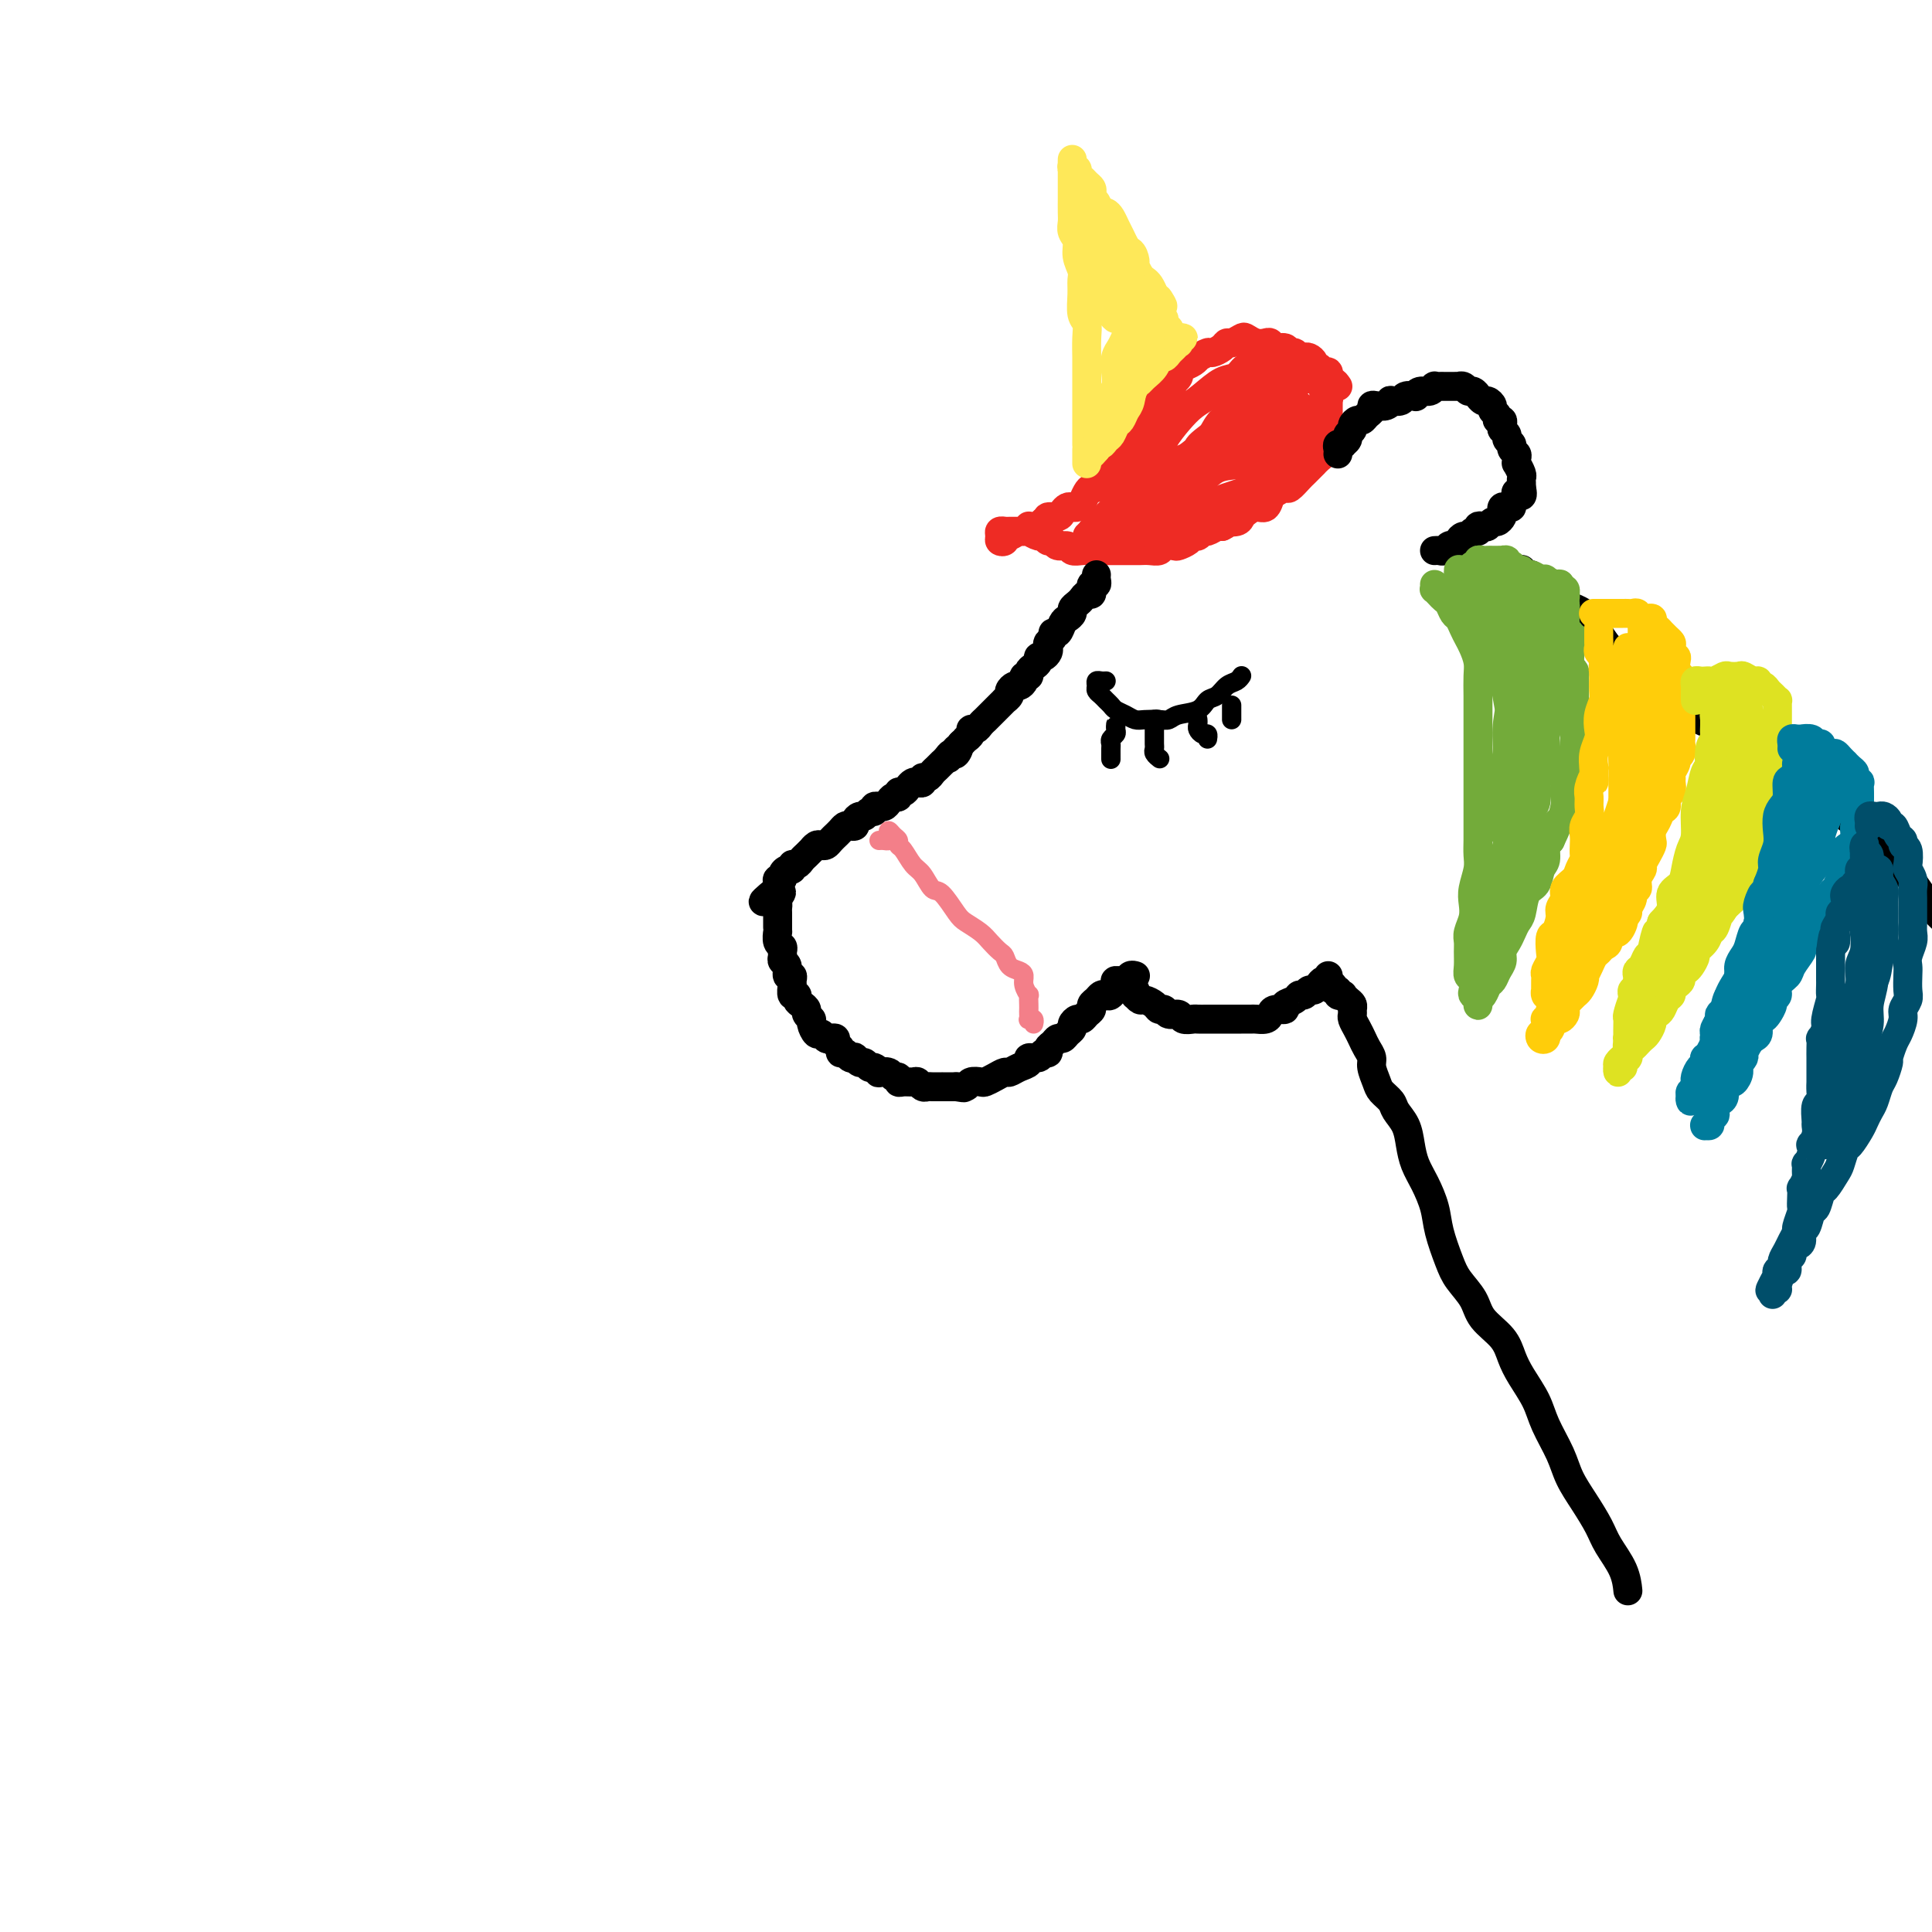 <svg viewBox='0 0 400 400' version='1.1' xmlns='http://www.w3.org/2000/svg' xmlns:xlink='http://www.w3.org/1999/xlink'><g fill='none' stroke='rgb(238,43,36)' stroke-width='6' stroke-linecap='round' stroke-linejoin='round'><path d='M277,80c-0.309,-0.455 -0.618,-0.911 -1,-1c-0.382,-0.089 -0.837,0.187 -1,0c-0.163,-0.187 -0.032,-0.839 0,-1c0.032,-0.161 -0.034,0.168 0,0c0.034,-0.168 0.168,-0.832 0,-1c-0.168,-0.168 -0.636,0.162 -1,0c-0.364,-0.162 -0.622,-0.814 -1,-1c-0.378,-0.186 -0.875,0.095 -1,0c-0.125,-0.095 0.121,-0.565 0,-1c-0.121,-0.435 -0.610,-0.833 -1,-1c-0.390,-0.167 -0.681,-0.101 -1,0c-0.319,0.101 -0.667,0.238 -1,0c-0.333,-0.238 -0.653,-0.852 -1,-1c-0.347,-0.148 -0.722,0.170 -1,0c-0.278,-0.170 -0.458,-0.829 -1,-1c-0.542,-0.171 -1.444,0.147 -2,0c-0.556,-0.147 -0.764,-0.758 -1,-1c-0.236,-0.242 -0.501,-0.113 -1,0c-0.499,0.113 -1.233,0.212 -2,0c-0.767,-0.212 -1.566,-0.734 -2,-1c-0.434,-0.266 -0.502,-0.278 -1,0c-0.498,0.278 -1.428,0.844 -2,1c-0.572,0.156 -0.788,-0.098 -1,0c-0.212,0.098 -0.420,0.547 -1,1c-0.580,0.453 -1.530,0.909 -2,1c-0.470,0.091 -0.458,-0.183 -1,0c-0.542,0.183 -1.638,0.823 -2,1c-0.362,0.177 0.009,-0.108 0,0c-0.009,0.108 -0.399,0.607 -1,1c-0.601,0.393 -1.415,0.678 -2,1c-0.585,0.322 -0.943,0.681 -1,1c-0.057,0.319 0.187,0.596 0,1c-0.187,0.404 -0.806,0.933 -1,1c-0.194,0.067 0.036,-0.329 0,0c-0.036,0.329 -0.338,1.384 -1,2c-0.662,0.616 -1.683,0.794 -2,1c-0.317,0.206 0.070,0.440 0,1c-0.070,0.560 -0.597,1.444 -1,2c-0.403,0.556 -0.682,0.783 -1,1c-0.318,0.217 -0.677,0.426 -1,1c-0.323,0.574 -0.611,1.515 -1,2c-0.389,0.485 -0.878,0.515 -1,1c-0.122,0.485 0.122,1.426 0,2c-0.122,0.574 -0.609,0.783 -1,1c-0.391,0.217 -0.686,0.443 -1,1c-0.314,0.557 -0.647,1.446 -1,2c-0.353,0.554 -0.724,0.775 -1,1c-0.276,0.225 -0.455,0.455 -1,1c-0.545,0.545 -1.455,1.407 -2,2c-0.545,0.593 -0.723,0.919 -1,1c-0.277,0.081 -0.652,-0.083 -1,0c-0.348,0.083 -0.671,0.414 -1,1c-0.329,0.586 -0.666,1.428 -1,2c-0.334,0.572 -0.666,0.875 -1,1c-0.334,0.125 -0.671,0.071 -1,0c-0.329,-0.071 -0.649,-0.160 -1,0c-0.351,0.160 -0.733,0.569 -1,1c-0.267,0.431 -0.418,0.885 -1,1c-0.582,0.115 -1.595,-0.110 -2,0c-0.405,0.110 -0.203,0.555 0,1'/><path d='M217,108c-2.498,1.795 -1.243,0.284 -1,0c0.243,-0.284 -0.527,0.660 -1,1c-0.473,0.340 -0.651,0.076 -1,0c-0.349,-0.076 -0.871,0.036 -1,0c-0.129,-0.036 0.133,-0.220 0,0c-0.133,0.220 -0.663,0.842 -1,1c-0.337,0.158 -0.482,-0.150 -1,0c-0.518,0.150 -1.411,0.759 -2,1c-0.589,0.241 -0.876,0.114 -1,0c-0.124,-0.114 -0.087,-0.216 0,0c0.087,0.216 0.223,0.752 0,1c-0.223,0.248 -0.807,0.210 -1,0c-0.193,-0.210 0.004,-0.592 0,-1c-0.004,-0.408 -0.208,-0.841 0,-1c0.208,-0.159 0.829,-0.042 1,0c0.171,0.042 -0.109,0.011 0,0c0.109,-0.011 0.608,-0.003 1,0c0.392,0.003 0.678,-0.000 1,0c0.322,0.000 0.682,0.004 1,0c0.318,-0.004 0.596,-0.016 1,0c0.404,0.016 0.934,0.061 1,0c0.066,-0.061 -0.333,-0.228 0,0c0.333,0.228 1.398,0.850 2,1c0.602,0.150 0.743,-0.171 1,0c0.257,0.171 0.631,0.834 1,1c0.369,0.166 0.732,-0.166 1,0c0.268,0.166 0.442,0.829 1,1c0.558,0.171 1.500,-0.150 2,0c0.500,0.150 0.557,0.772 1,1c0.443,0.228 1.274,0.061 2,0c0.726,-0.061 1.349,-0.016 2,0c0.651,0.016 1.329,0.004 2,0c0.671,-0.004 1.334,-0.001 2,0c0.666,0.001 1.334,0.001 2,0c0.666,-0.001 1.329,-0.004 2,0c0.671,0.004 1.350,0.015 2,0c0.650,-0.015 1.272,-0.056 2,0c0.728,0.056 1.561,0.208 2,0c0.439,-0.208 0.485,-0.778 1,-1c0.515,-0.222 1.500,-0.097 2,0c0.500,0.097 0.515,0.166 1,0c0.485,-0.166 1.438,-0.565 2,-1c0.562,-0.435 0.731,-0.905 1,-1c0.269,-0.095 0.636,0.185 1,0c0.364,-0.185 0.725,-0.834 1,-1c0.275,-0.166 0.466,0.151 1,0c0.534,-0.151 1.413,-0.772 2,-1c0.587,-0.228 0.882,-0.065 1,0c0.118,0.065 0.059,0.033 0,0'/><path d='M253,109c2.130,-1.013 0.955,-1.046 1,-1c0.045,0.046 1.311,0.172 2,0c0.689,-0.172 0.801,-0.641 1,-1c0.199,-0.359 0.486,-0.606 1,-1c0.514,-0.394 1.255,-0.933 2,-1c0.745,-0.067 1.494,0.338 2,0c0.506,-0.338 0.769,-1.418 1,-2c0.231,-0.582 0.429,-0.667 1,-1c0.571,-0.333 1.515,-0.915 2,-1c0.485,-0.085 0.512,0.327 1,0c0.488,-0.327 1.436,-1.393 2,-2c0.564,-0.607 0.742,-0.754 1,-1c0.258,-0.246 0.595,-0.591 1,-1c0.405,-0.409 0.878,-0.883 1,-1c0.122,-0.117 -0.107,0.123 0,0c0.107,-0.123 0.551,-0.610 1,-1c0.449,-0.390 0.905,-0.682 1,-1c0.095,-0.318 -0.171,-0.661 0,-1c0.171,-0.339 0.778,-0.673 1,-1c0.222,-0.327 0.060,-0.647 0,-1c-0.060,-0.353 -0.016,-0.739 0,-1c0.016,-0.261 0.004,-0.399 0,-1c-0.004,-0.601 -0.001,-1.666 0,-2c0.001,-0.334 0.000,0.064 0,0c-0.000,-0.064 -0.000,-0.591 0,-1c0.000,-0.409 0.001,-0.701 0,-1c-0.001,-0.299 -0.004,-0.605 0,-1c0.004,-0.395 0.016,-0.879 0,-1c-0.016,-0.121 -0.061,0.121 0,0c0.061,-0.121 0.226,-0.606 0,-1c-0.226,-0.394 -0.844,-0.698 -1,-1c-0.156,-0.302 0.150,-0.602 0,-1c-0.150,-0.398 -0.757,-0.895 -1,-1c-0.243,-0.105 -0.122,0.182 0,0c0.122,-0.182 0.244,-0.834 0,-1c-0.244,-0.166 -0.853,0.154 -1,0c-0.147,-0.154 0.170,-0.784 0,-1c-0.170,-0.216 -0.827,-0.020 -1,0c-0.173,0.020 0.138,-0.136 0,0c-0.138,0.136 -0.725,0.565 -1,1c-0.275,0.435 -0.236,0.875 -1,1c-0.764,0.125 -2.329,-0.065 -3,0c-0.671,0.065 -0.449,0.387 -1,1c-0.551,0.613 -1.877,1.518 -3,2c-1.123,0.482 -2.043,0.542 -3,1c-0.957,0.458 -1.950,1.316 -3,2c-1.050,0.684 -2.157,1.196 -3,2c-0.843,0.804 -1.421,1.902 -2,3'/><path d='M251,90c-3.000,2.277 -3.000,2.470 -3,3c0.000,0.530 0.001,1.397 0,2c-0.001,0.603 -0.004,0.942 0,1c0.004,0.058 0.013,-0.166 0,0c-0.013,0.166 -0.050,0.722 0,1c0.050,0.278 0.187,0.278 1,0c0.813,-0.278 2.300,-0.833 3,-1c0.700,-0.167 0.611,0.055 1,0c0.389,-0.055 1.256,-0.386 2,-1c0.744,-0.614 1.365,-1.510 2,-2c0.635,-0.490 1.283,-0.573 2,-1c0.717,-0.427 1.502,-1.199 2,-2c0.498,-0.801 0.708,-1.632 1,-2c0.292,-0.368 0.665,-0.274 1,-1c0.335,-0.726 0.633,-2.271 1,-3c0.367,-0.729 0.805,-0.640 1,-1c0.195,-0.360 0.147,-1.168 0,-2c-0.147,-0.832 -0.395,-1.688 -1,-2c-0.605,-0.312 -1.569,-0.082 -2,0c-0.431,0.082 -0.331,0.014 -1,0c-0.669,-0.014 -2.108,0.026 -3,0c-0.892,-0.026 -1.239,-0.118 -2,0c-0.761,0.118 -1.937,0.446 -3,1c-1.063,0.554 -2.015,1.334 -3,2c-0.985,0.666 -2.005,1.217 -3,2c-0.995,0.783 -1.966,1.799 -3,3c-1.034,1.201 -2.130,2.588 -3,4c-0.870,1.412 -1.514,2.848 -2,4c-0.486,1.152 -0.815,2.018 -1,3c-0.185,0.982 -0.228,2.080 0,3c0.228,0.920 0.725,1.662 1,2c0.275,0.338 0.327,0.271 1,0c0.673,-0.271 1.969,-0.747 3,-1c1.031,-0.253 1.799,-0.283 3,-1c1.201,-0.717 2.834,-2.120 4,-3c1.166,-0.880 1.864,-1.237 3,-2c1.136,-0.763 2.711,-1.932 4,-3c1.289,-1.068 2.293,-2.034 3,-3c0.707,-0.966 1.118,-1.931 2,-3c0.882,-1.069 2.237,-2.241 3,-3c0.763,-0.759 0.935,-1.106 1,-2c0.065,-0.894 0.024,-2.334 0,-3c-0.024,-0.666 -0.031,-0.558 0,-1c0.031,-0.442 0.100,-1.433 0,-2c-0.100,-0.567 -0.368,-0.709 -1,-1c-0.632,-0.291 -1.628,-0.732 -2,-1c-0.372,-0.268 -0.122,-0.364 -1,0c-0.878,0.364 -2.885,1.189 -4,2c-1.115,0.811 -1.338,1.608 -2,2c-0.662,0.392 -1.762,0.380 -3,1c-1.238,0.620 -2.614,1.873 -4,3c-1.386,1.127 -2.781,2.129 -4,3c-1.219,0.871 -2.260,1.612 -3,3c-0.740,1.388 -1.179,3.422 -2,5c-0.821,1.578 -2.024,2.700 -3,4c-0.976,1.300 -1.723,2.779 -2,4c-0.277,1.221 -0.082,2.183 0,3c0.082,0.817 0.053,1.487 0,2c-0.053,0.513 -0.130,0.869 0,1c0.130,0.131 0.466,0.037 1,0c0.534,-0.037 1.267,-0.019 2,0'/><path d='M238,107c0.898,0.112 1.643,0.393 2,0c0.357,-0.393 0.326,-1.461 1,-2c0.674,-0.539 2.054,-0.549 3,-1c0.946,-0.451 1.457,-1.342 2,-2c0.543,-0.658 1.117,-1.084 2,-2c0.883,-0.916 2.076,-2.322 3,-3c0.924,-0.678 1.580,-0.626 2,-1c0.420,-0.374 0.605,-1.172 1,-2c0.395,-0.828 1.000,-1.684 1,-2c-0.000,-0.316 -0.607,-0.092 -1,0c-0.393,0.092 -0.574,0.050 -1,0c-0.426,-0.050 -1.099,-0.110 -2,0c-0.901,0.110 -2.030,0.388 -3,1c-0.970,0.612 -1.782,1.557 -3,2c-1.218,0.443 -2.842,0.383 -4,1c-1.158,0.617 -1.851,1.909 -3,3c-1.149,1.091 -2.754,1.980 -4,3c-1.246,1.020 -2.133,2.172 -3,3c-0.867,0.828 -1.716,1.333 -2,2c-0.284,0.667 -0.005,1.496 0,2c0.005,0.504 -0.263,0.681 0,1c0.263,0.319 1.058,0.778 2,1c0.942,0.222 2.030,0.208 3,0c0.970,-0.208 1.822,-0.608 3,-1c1.178,-0.392 2.682,-0.775 4,-1c1.318,-0.225 2.448,-0.291 4,-1c1.552,-0.709 3.525,-2.061 5,-3c1.475,-0.939 2.454,-1.464 4,-2c1.546,-0.536 3.661,-1.084 5,-2c1.339,-0.916 1.903,-2.199 3,-3c1.097,-0.801 2.729,-1.121 4,-2c1.271,-0.879 2.183,-2.316 3,-3c0.817,-0.684 1.540,-0.613 2,-1c0.460,-0.387 0.656,-1.231 1,-2c0.344,-0.769 0.835,-1.464 1,-2c0.165,-0.536 0.002,-0.913 0,-1c-0.002,-0.087 0.155,0.116 0,0c-0.155,-0.116 -0.623,-0.553 -1,-1c-0.377,-0.447 -0.663,-0.905 -1,-1c-0.337,-0.095 -0.724,0.173 -1,0c-0.276,-0.173 -0.441,-0.789 -1,-1c-0.559,-0.211 -1.512,-0.019 -2,0c-0.488,0.019 -0.512,-0.135 -1,0c-0.488,0.135 -1.440,0.560 -2,1c-0.560,0.440 -0.728,0.894 -1,1c-0.272,0.106 -0.647,-0.137 -1,0c-0.353,0.137 -0.683,0.655 -1,1c-0.317,0.345 -0.621,0.516 -1,1c-0.379,0.484 -0.833,1.281 -1,2c-0.167,0.719 -0.045,1.360 0,2c0.045,0.640 0.015,1.281 0,2c-0.015,0.719 -0.015,1.518 0,2c0.015,0.482 0.046,0.648 0,1c-0.046,0.352 -0.168,0.890 0,1c0.168,0.110 0.626,-0.208 1,0c0.374,0.208 0.664,0.943 1,1c0.336,0.057 0.717,-0.565 1,-1c0.283,-0.435 0.468,-0.684 1,-1c0.532,-0.316 1.413,-0.701 2,-1c0.587,-0.299 0.882,-0.514 1,-1c0.118,-0.486 0.059,-1.243 0,-2'/><path d='M266,93c0.944,-1.106 0.802,-0.871 1,-1c0.198,-0.129 0.734,-0.624 1,-1c0.266,-0.376 0.262,-0.635 0,-1c-0.262,-0.365 -0.782,-0.837 -1,-1c-0.218,-0.163 -0.132,-0.018 -1,0c-0.868,0.018 -2.688,-0.090 -4,0c-1.312,0.090 -2.114,0.380 -3,1c-0.886,0.620 -1.855,1.571 -3,2c-1.145,0.429 -2.464,0.335 -4,1c-1.536,0.665 -3.288,2.089 -5,3c-1.712,0.911 -3.383,1.309 -5,2c-1.617,0.691 -3.178,1.676 -5,3c-1.822,1.324 -3.905,2.986 -5,4c-1.095,1.014 -1.203,1.378 -2,2c-0.797,0.622 -2.282,1.502 -3,2c-0.718,0.498 -0.670,0.614 -1,1c-0.330,0.386 -1.039,1.042 -1,1c0.039,-0.042 0.825,-0.784 1,-1c0.175,-0.216 -0.262,0.092 0,0c0.262,-0.092 1.223,-0.583 2,-1c0.777,-0.417 1.369,-0.758 2,-1c0.631,-0.242 1.302,-0.384 2,-1c0.698,-0.616 1.425,-1.707 2,-2c0.575,-0.293 0.998,0.212 2,0c1.002,-0.212 2.582,-1.141 4,-2c1.418,-0.859 2.673,-1.648 4,-2c1.327,-0.352 2.724,-0.268 4,-1c1.276,-0.732 2.429,-2.280 4,-3c1.571,-0.720 3.559,-0.611 5,-1c1.441,-0.389 2.336,-1.275 3,-2c0.664,-0.725 1.096,-1.290 2,-2c0.904,-0.710 2.281,-1.566 3,-2c0.719,-0.434 0.782,-0.445 1,-1c0.218,-0.555 0.592,-1.655 1,-2c0.408,-0.345 0.852,0.066 1,0c0.148,-0.066 0.002,-0.610 0,-1c-0.002,-0.390 0.140,-0.626 0,-1c-0.140,-0.374 -0.561,-0.887 -1,-1c-0.439,-0.113 -0.894,0.172 -1,0c-0.106,-0.172 0.137,-0.803 0,-1c-0.137,-0.197 -0.656,0.039 -1,0c-0.344,-0.039 -0.514,-0.355 -1,0c-0.486,0.355 -1.288,1.379 -2,2c-0.712,0.621 -1.336,0.838 -2,1c-0.664,0.162 -1.370,0.270 -2,1c-0.630,0.730 -1.184,2.082 -2,3c-0.816,0.918 -1.895,1.402 -3,2c-1.105,0.598 -2.236,1.311 -3,2c-0.764,0.689 -1.162,1.353 -2,2c-0.838,0.647 -2.115,1.277 -3,2c-0.885,0.723 -1.378,1.538 -2,2c-0.622,0.462 -1.375,0.572 -2,1c-0.625,0.428 -1.123,1.173 -2,2c-0.877,0.827 -2.132,1.737 -3,2c-0.868,0.263 -1.349,-0.122 -2,0c-0.651,0.122 -1.472,0.749 -2,1c-0.528,0.251 -0.764,0.125 -1,0'/><path d='M231,106c-5.259,3.785 -1.906,1.746 -1,1c0.906,-0.746 -0.633,-0.200 -1,0c-0.367,0.200 0.440,0.054 1,0c0.560,-0.054 0.874,-0.015 1,0c0.126,0.015 0.063,0.008 0,0'/></g>
<g fill='none' stroke='rgb(254,232,89)' stroke-width='6' stroke-linecap='round' stroke-linejoin='round'><path d='M225,96c0.000,-1.142 0.000,-2.284 0,-3c-0.000,-0.716 -0.000,-1.007 0,-1c0.000,0.007 0.000,0.311 0,0c-0.000,-0.311 -0.000,-1.237 0,-2c0.000,-0.763 0.000,-1.362 0,-2c-0.000,-0.638 -0.000,-1.316 0,-2c0.000,-0.684 0.000,-1.375 0,-2c-0.000,-0.625 -0.000,-1.185 0,-2c0.000,-0.815 0.001,-1.885 0,-3c-0.001,-1.115 -0.004,-2.275 0,-3c0.004,-0.725 0.015,-1.016 0,-2c-0.015,-0.984 -0.057,-2.662 0,-4c0.057,-1.338 0.212,-2.336 0,-3c-0.212,-0.664 -0.793,-0.996 -1,-2c-0.207,-1.004 -0.040,-2.681 0,-4c0.040,-1.319 -0.046,-2.278 0,-3c0.046,-0.722 0.222,-1.205 0,-2c-0.222,-0.795 -0.844,-1.903 -1,-3c-0.156,-1.097 0.154,-2.184 0,-3c-0.154,-0.816 -0.773,-1.360 -1,-2c-0.227,-0.640 -0.061,-1.375 0,-2c0.061,-0.625 0.016,-1.141 0,-2c-0.016,-0.859 -0.004,-2.062 0,-3c0.004,-0.938 0.001,-1.610 0,-2c-0.001,-0.390 -0.000,-0.499 0,-1c0.000,-0.501 0.000,-1.393 0,-2c-0.000,-0.607 -0.000,-0.929 0,-1c0.000,-0.071 0.000,0.109 0,0c-0.000,-0.109 -0.001,-0.509 0,-1c0.001,-0.491 0.004,-1.075 0,-1c-0.004,0.075 -0.016,0.808 0,1c0.016,0.192 0.060,-0.156 0,0c-0.060,0.156 -0.224,0.815 0,1c0.224,0.185 0.834,-0.105 1,0c0.166,0.105 -0.113,0.605 0,1c0.113,0.395 0.618,0.683 1,1c0.382,0.317 0.641,0.661 1,1c0.359,0.339 0.817,0.673 1,1c0.183,0.327 0.090,0.646 0,1c-0.090,0.354 -0.178,0.741 0,1c0.178,0.259 0.621,0.389 1,1c0.379,0.611 0.694,1.703 1,2c0.306,0.297 0.603,-0.202 1,0c0.397,0.202 0.893,1.106 1,2c0.107,0.894 -0.175,1.779 0,2c0.175,0.221 0.807,-0.221 1,0c0.193,0.221 -0.054,1.105 0,2c0.054,0.895 0.410,1.802 1,2c0.590,0.198 1.415,-0.312 2,0c0.585,0.312 0.930,1.445 1,2c0.070,0.555 -0.136,0.533 0,1c0.136,0.467 0.614,1.424 1,2c0.386,0.576 0.681,0.770 1,1c0.319,0.230 0.663,0.494 1,1c0.337,0.506 0.669,1.253 1,2'/><path d='M239,61c2.858,4.216 1.502,1.754 1,1c-0.502,-0.754 -0.150,0.198 0,1c0.150,0.802 0.097,1.454 0,2c-0.097,0.546 -0.237,0.986 0,1c0.237,0.014 0.851,-0.399 1,0c0.149,0.399 -0.167,1.609 0,2c0.167,0.391 0.816,-0.039 1,0c0.184,0.039 -0.095,0.546 0,1c0.095,0.454 0.566,0.854 1,1c0.434,0.146 0.830,0.038 1,0c0.170,-0.038 0.112,-0.006 0,0c-0.112,0.006 -0.278,-0.013 0,0c0.278,0.013 1.000,0.059 1,0c0.000,-0.059 -0.721,-0.223 -1,0c-0.279,0.223 -0.116,0.835 0,1c0.116,0.165 0.186,-0.115 0,0c-0.186,0.115 -0.626,0.625 -1,1c-0.374,0.375 -0.681,0.615 -1,1c-0.319,0.385 -0.649,0.915 -1,1c-0.351,0.085 -0.724,-0.277 -1,0c-0.276,0.277 -0.456,1.191 -1,2c-0.544,0.809 -1.454,1.511 -2,2c-0.546,0.489 -0.728,0.764 -1,1c-0.272,0.236 -0.632,0.435 -1,1c-0.368,0.565 -0.743,1.498 -1,2c-0.257,0.502 -0.397,0.572 -1,1c-0.603,0.428 -1.668,1.214 -2,2c-0.332,0.786 0.070,1.574 0,2c-0.070,0.426 -0.611,0.492 -1,1c-0.389,0.508 -0.626,1.459 -1,2c-0.374,0.541 -0.884,0.671 -1,1c-0.116,0.329 0.161,0.858 0,1c-0.161,0.142 -0.760,-0.102 -1,0c-0.240,0.102 -0.120,0.551 0,1'/><path d='M227,93c-2.368,2.853 -0.789,-0.013 0,-1c0.789,-0.987 0.789,-0.095 1,0c0.211,0.095 0.634,-0.608 1,-1c0.366,-0.392 0.676,-0.473 1,-1c0.324,-0.527 0.663,-1.500 1,-2c0.337,-0.500 0.671,-0.528 1,-1c0.329,-0.472 0.652,-1.389 1,-2c0.348,-0.611 0.720,-0.916 1,-2c0.280,-1.084 0.467,-2.948 1,-4c0.533,-1.052 1.410,-1.294 2,-2c0.590,-0.706 0.891,-1.878 1,-3c0.109,-1.122 0.027,-2.196 0,-3c-0.027,-0.804 0.003,-1.339 0,-2c-0.003,-0.661 -0.038,-1.449 0,-2c0.038,-0.551 0.150,-0.867 0,-1c-0.150,-0.133 -0.562,-0.084 -1,0c-0.438,0.084 -0.901,0.203 -1,0c-0.099,-0.203 0.167,-0.728 0,-1c-0.167,-0.272 -0.766,-0.291 -1,0c-0.234,0.291 -0.104,0.893 0,1c0.104,0.107 0.182,-0.282 0,0c-0.182,0.282 -0.623,1.233 -1,2c-0.377,0.767 -0.688,1.350 -1,2c-0.312,0.650 -0.623,1.368 -1,2c-0.377,0.632 -0.819,1.177 -1,2c-0.181,0.823 -0.102,1.923 0,3c0.102,1.077 0.227,2.132 0,3c-0.227,0.868 -0.807,1.550 -1,2c-0.193,0.450 -0.000,0.670 0,1c0.000,0.330 -0.193,0.771 0,1c0.193,0.229 0.772,0.246 1,0c0.228,-0.246 0.103,-0.755 0,-1c-0.103,-0.245 -0.185,-0.224 0,-1c0.185,-0.776 0.638,-2.347 1,-3c0.362,-0.653 0.633,-0.387 1,-1c0.367,-0.613 0.831,-2.106 1,-3c0.169,-0.894 0.042,-1.191 0,-2c-0.042,-0.809 -0.000,-2.132 0,-3c0.000,-0.868 -0.042,-1.281 0,-2c0.042,-0.719 0.167,-1.744 0,-3c-0.167,-1.256 -0.626,-2.743 -1,-4c-0.374,-1.257 -0.663,-2.284 -1,-3c-0.337,-0.716 -0.721,-1.121 -1,-2c-0.279,-0.879 -0.453,-2.232 -1,-3c-0.547,-0.768 -1.467,-0.951 -2,-1c-0.533,-0.049 -0.678,0.036 -1,0c-0.322,-0.036 -0.819,-0.194 -1,0c-0.181,0.194 -0.046,0.741 0,1c0.046,0.259 0.001,0.230 0,1c-0.001,0.770 0.041,2.341 0,3c-0.041,0.659 -0.165,0.408 0,1c0.165,0.592 0.619,2.026 1,3c0.381,0.974 0.691,1.487 1,2'/><path d='M228,63c0.338,1.888 0.682,1.106 1,1c0.318,-0.106 0.610,0.462 1,1c0.390,0.538 0.879,1.047 1,1c0.121,-0.047 -0.125,-0.650 0,-1c0.125,-0.350 0.622,-0.446 1,-1c0.378,-0.554 0.637,-1.566 1,-2c0.363,-0.434 0.830,-0.290 1,-1c0.170,-0.710 0.043,-2.273 0,-3c-0.043,-0.727 -0.000,-0.617 0,-1c0.000,-0.383 -0.041,-1.257 0,-2c0.041,-0.743 0.166,-1.354 0,-2c-0.166,-0.646 -0.622,-1.326 -1,-2c-0.378,-0.674 -0.679,-1.344 -1,-2c-0.321,-0.656 -0.663,-1.300 -1,-2c-0.337,-0.700 -0.668,-1.456 -1,-2c-0.332,-0.544 -0.663,-0.876 -1,-1c-0.337,-0.124 -0.678,-0.041 -1,0c-0.322,0.041 -0.623,0.040 -1,0c-0.377,-0.040 -0.830,-0.120 -1,0c-0.170,0.120 -0.058,0.440 0,1c0.058,0.560 0.061,1.361 0,2c-0.061,0.639 -0.185,1.115 0,2c0.185,0.885 0.679,2.178 1,3c0.321,0.822 0.467,1.175 1,2c0.533,0.825 1.452,2.124 2,3c0.548,0.876 0.725,1.330 1,2c0.275,0.670 0.647,1.556 1,2c0.353,0.444 0.687,0.445 1,1c0.313,0.555 0.606,1.665 1,2c0.394,0.335 0.889,-0.106 1,0c0.111,0.106 -0.162,0.759 0,1c0.162,0.241 0.761,0.069 1,0c0.239,-0.069 0.120,-0.034 0,0'/></g>
<g fill='none' stroke='rgb(0,0,0)' stroke-width='6' stroke-linecap='round' stroke-linejoin='round'><path d='M277,94c0.033,-0.311 0.065,-0.622 0,-1c-0.065,-0.378 -0.229,-0.822 0,-1c0.229,-0.178 0.850,-0.089 1,0c0.150,0.089 -0.171,0.179 0,0c0.171,-0.179 0.833,-0.626 1,-1c0.167,-0.374 -0.163,-0.674 0,-1c0.163,-0.326 0.817,-0.679 1,-1c0.183,-0.321 -0.105,-0.611 0,-1c0.105,-0.389 0.602,-0.879 1,-1c0.398,-0.121 0.697,0.125 1,0c0.303,-0.125 0.609,-0.621 1,-1c0.391,-0.379 0.865,-0.641 1,-1c0.135,-0.359 -0.071,-0.814 0,-1c0.071,-0.186 0.418,-0.101 1,0c0.582,0.101 1.397,0.220 2,0c0.603,-0.220 0.992,-0.777 1,-1c0.008,-0.223 -0.366,-0.111 0,0c0.366,0.111 1.473,0.222 2,0c0.527,-0.222 0.473,-0.776 1,-1c0.527,-0.224 1.634,-0.116 2,0c0.366,0.116 -0.008,0.241 0,0c0.008,-0.241 0.397,-0.849 1,-1c0.603,-0.151 1.418,0.156 2,0c0.582,-0.156 0.929,-0.774 1,-1c0.071,-0.226 -0.136,-0.061 0,0c0.136,0.061 0.615,0.016 1,0c0.385,-0.016 0.677,-0.004 1,0c0.323,0.004 0.678,-0.000 1,0c0.322,0.000 0.611,0.004 1,0c0.389,-0.004 0.877,-0.016 1,0c0.123,0.016 -0.121,0.061 0,0c0.121,-0.061 0.606,-0.228 1,0c0.394,0.228 0.697,0.850 1,1c0.303,0.150 0.606,-0.171 1,0c0.394,0.171 0.880,0.833 1,1c0.120,0.167 -0.127,-0.163 0,0c0.127,0.163 0.626,0.817 1,1c0.374,0.183 0.621,-0.105 1,0c0.379,0.105 0.890,0.602 1,1c0.110,0.398 -0.180,0.698 0,1c0.180,0.302 0.832,0.606 1,1c0.168,0.394 -0.147,0.879 0,1c0.147,0.121 0.756,-0.122 1,0c0.244,0.122 0.122,0.610 0,1c-0.122,0.390 -0.244,0.682 0,1c0.244,0.318 0.854,0.663 1,1c0.146,0.337 -0.171,0.667 0,1c0.171,0.333 0.831,0.668 1,1c0.169,0.332 -0.152,0.662 0,1c0.152,0.338 0.777,0.686 1,1c0.223,0.314 0.046,0.595 0,1c-0.046,0.405 0.040,0.934 0,1c-0.040,0.066 -0.207,-0.333 0,0c0.207,0.333 0.787,1.396 1,2c0.213,0.604 0.057,0.750 0,1c-0.057,0.250 -0.015,0.606 0,1c0.015,0.394 0.004,0.827 0,1c-0.004,0.173 -0.002,0.087 0,0'/><path d='M315,101c0.685,2.808 -0.604,1.327 -1,1c-0.396,-0.327 0.100,0.500 0,1c-0.100,0.500 -0.798,0.673 -1,1c-0.202,0.327 0.090,0.808 0,1c-0.090,0.192 -0.563,0.094 -1,0c-0.437,-0.094 -0.838,-0.184 -1,0c-0.162,0.184 -0.085,0.641 0,1c0.085,0.359 0.178,0.618 0,1c-0.178,0.382 -0.626,0.886 -1,1c-0.374,0.114 -0.674,-0.162 -1,0c-0.326,0.162 -0.679,0.760 -1,1c-0.321,0.240 -0.611,0.121 -1,0c-0.389,-0.121 -0.877,-0.243 -1,0c-0.123,0.243 0.121,0.853 0,1c-0.121,0.147 -0.606,-0.167 -1,0c-0.394,0.167 -0.697,0.816 -1,1c-0.303,0.184 -0.606,-0.095 -1,0c-0.394,0.095 -0.879,0.565 -1,1c-0.121,0.435 0.123,0.834 0,1c-0.123,0.166 -0.611,0.097 -1,0c-0.389,-0.097 -0.679,-0.222 -1,0c-0.321,0.222 -0.674,0.791 -1,1c-0.326,0.209 -0.626,0.056 -1,0c-0.374,-0.056 -0.821,-0.016 -1,0c-0.179,0.016 -0.089,0.008 0,0'/><path d='M227,119c-0.030,0.301 -0.061,0.601 0,1c0.061,0.399 0.213,0.895 0,1c-0.213,0.105 -0.792,-0.183 -1,0c-0.208,0.183 -0.045,0.837 0,1c0.045,0.163 -0.029,-0.163 0,0c0.029,0.163 0.162,0.817 0,1c-0.162,0.183 -0.617,-0.106 -1,0c-0.383,0.106 -0.694,0.606 -1,1c-0.306,0.394 -0.607,0.682 -1,1c-0.393,0.318 -0.879,0.667 -1,1c-0.121,0.333 0.121,0.649 0,1c-0.121,0.351 -0.606,0.738 -1,1c-0.394,0.262 -0.698,0.399 -1,1c-0.302,0.601 -0.603,1.667 -1,2c-0.397,0.333 -0.890,-0.066 -1,0c-0.110,0.066 0.164,0.596 0,1c-0.164,0.404 -0.766,0.682 -1,1c-0.234,0.318 -0.100,0.677 0,1c0.100,0.323 0.168,0.612 0,1c-0.168,0.388 -0.571,0.877 -1,1c-0.429,0.123 -0.884,-0.121 -1,0c-0.116,0.121 0.109,0.606 0,1c-0.109,0.394 -0.550,0.697 -1,1c-0.450,0.303 -0.908,0.607 -1,1c-0.092,0.393 0.183,0.875 0,1c-0.183,0.125 -0.824,-0.107 -1,0c-0.176,0.107 0.111,0.553 0,1c-0.111,0.447 -0.622,0.894 -1,1c-0.378,0.106 -0.622,-0.130 -1,0c-0.378,0.130 -0.889,0.626 -1,1c-0.111,0.374 0.177,0.625 0,1c-0.177,0.375 -0.821,0.874 -1,1c-0.179,0.126 0.106,-0.120 0,0c-0.106,0.120 -0.602,0.606 -1,1c-0.398,0.394 -0.698,0.697 -1,1c-0.302,0.303 -0.605,0.607 -1,1c-0.395,0.393 -0.880,0.875 -1,1c-0.120,0.125 0.127,-0.107 0,0c-0.127,0.107 -0.626,0.555 -1,1c-0.374,0.445 -0.621,0.889 -1,1c-0.379,0.111 -0.889,-0.111 -1,0c-0.111,0.111 0.176,0.556 0,1c-0.176,0.444 -0.817,0.889 -1,1c-0.183,0.111 0.090,-0.111 0,0c-0.090,0.111 -0.545,0.556 -1,1'/><path d='M199,154c-4.571,5.577 -1.999,2.020 -1,1c0.999,-1.020 0.425,0.497 0,1c-0.425,0.503 -0.702,-0.010 -1,0c-0.298,0.010 -0.619,0.542 -1,1c-0.381,0.458 -0.823,0.843 -1,1c-0.177,0.157 -0.089,0.084 0,0c0.089,-0.084 0.177,-0.181 0,0c-0.177,0.181 -0.621,0.641 -1,1c-0.379,0.359 -0.693,0.618 -1,1c-0.307,0.382 -0.607,0.886 -1,1c-0.393,0.114 -0.879,-0.163 -1,0c-0.121,0.163 0.123,0.766 0,1c-0.123,0.234 -0.611,0.100 -1,0c-0.389,-0.100 -0.678,-0.166 -1,0c-0.322,0.166 -0.678,0.566 -1,1c-0.322,0.434 -0.611,0.904 -1,1c-0.389,0.096 -0.877,-0.181 -1,0c-0.123,0.181 0.121,0.819 0,1c-0.121,0.181 -0.606,-0.095 -1,0c-0.394,0.095 -0.698,0.560 -1,1c-0.302,0.440 -0.602,0.854 -1,1c-0.398,0.146 -0.894,0.024 -1,0c-0.106,-0.024 0.179,0.050 0,0c-0.179,-0.050 -0.821,-0.224 -1,0c-0.179,0.224 0.106,0.848 0,1c-0.106,0.152 -0.602,-0.166 -1,0c-0.398,0.166 -0.698,0.815 -1,1c-0.302,0.185 -0.606,-0.095 -1,0c-0.394,0.095 -0.879,0.564 -1,1c-0.121,0.436 0.121,0.839 0,1c-0.121,0.161 -0.606,0.081 -1,0c-0.394,-0.081 -0.697,-0.162 -1,0c-0.303,0.162 -0.606,0.569 -1,1c-0.394,0.431 -0.879,0.886 -1,1c-0.121,0.114 0.123,-0.114 0,0c-0.123,0.114 -0.611,0.570 -1,1c-0.389,0.430 -0.678,0.832 -1,1c-0.322,0.168 -0.678,0.101 -1,0c-0.322,-0.101 -0.611,-0.234 -1,0c-0.389,0.234 -0.877,0.837 -1,1c-0.123,0.163 0.121,-0.115 0,0c-0.121,0.115 -0.606,0.623 -1,1c-0.394,0.377 -0.697,0.622 -1,1c-0.303,0.378 -0.607,0.889 -1,1c-0.393,0.111 -0.875,-0.176 -1,0c-0.125,0.176 0.106,0.817 0,1c-0.106,0.183 -0.550,-0.092 -1,0c-0.450,0.092 -0.905,0.550 -1,1c-0.095,0.450 0.171,0.891 0,1c-0.171,0.109 -0.778,-0.115 -1,0c-0.222,0.115 -0.060,0.569 0,1c0.060,0.431 0.017,0.837 0,1c-0.017,0.163 -0.009,0.081 0,0'/><path d='M161,184c-5.879,4.820 -1.575,1.869 0,1c1.575,-0.869 0.422,0.345 0,1c-0.422,0.655 -0.113,0.753 0,1c0.113,0.247 0.030,0.643 0,1c-0.030,0.357 -0.008,0.674 0,1c0.008,0.326 0.002,0.660 0,1c-0.002,0.340 -0.002,0.686 0,1c0.002,0.314 0.004,0.595 0,1c-0.004,0.405 -0.015,0.935 0,1c0.015,0.065 0.057,-0.333 0,0c-0.057,0.333 -0.212,1.399 0,2c0.212,0.601 0.793,0.737 1,1c0.207,0.263 0.040,0.653 0,1c-0.040,0.347 0.046,0.652 0,1c-0.046,0.348 -0.223,0.737 0,1c0.223,0.263 0.845,0.398 1,1c0.155,0.602 -0.156,1.672 0,2c0.156,0.328 0.778,-0.085 1,0c0.222,0.085 0.045,0.667 0,1c-0.045,0.333 0.043,0.418 0,1c-0.043,0.582 -0.218,1.662 0,2c0.218,0.338 0.828,-0.064 1,0c0.172,0.064 -0.093,0.595 0,1c0.093,0.405 0.546,0.685 1,1c0.454,0.315 0.909,0.667 1,1c0.091,0.333 -0.183,0.649 0,1c0.183,0.351 0.823,0.739 1,1c0.177,0.261 -0.107,0.396 0,1c0.107,0.604 0.607,1.678 1,2c0.393,0.322 0.679,-0.107 1,0c0.321,0.107 0.679,0.749 1,1c0.321,0.251 0.607,0.110 1,0c0.393,-0.110 0.893,-0.188 1,0c0.107,0.188 -0.179,0.643 0,1c0.179,0.357 0.822,0.618 1,1c0.178,0.382 -0.111,0.886 0,1c0.111,0.114 0.621,-0.162 1,0c0.379,0.162 0.626,0.760 1,1c0.374,0.240 0.874,0.121 1,0c0.126,-0.121 -0.121,-0.244 0,0c0.121,0.244 0.611,0.854 1,1c0.389,0.146 0.677,-0.171 1,0c0.323,0.171 0.682,0.829 1,1c0.318,0.171 0.596,-0.146 1,0c0.404,0.146 0.935,0.756 1,1c0.065,0.244 -0.337,0.122 0,0c0.337,-0.122 1.413,-0.243 2,0c0.587,0.243 0.686,0.850 1,1c0.314,0.150 0.844,-0.157 1,0c0.156,0.157 -0.060,0.778 0,1c0.060,0.222 0.398,0.045 1,0c0.602,-0.045 1.470,0.040 2,0c0.530,-0.040 0.724,-0.207 1,0c0.276,0.207 0.634,0.788 1,1c0.366,0.212 0.741,0.057 1,0c0.259,-0.057 0.401,-0.015 1,0c0.599,0.015 1.655,0.004 2,0c0.345,-0.004 -0.023,-0.001 0,0c0.023,0.001 0.435,0.000 1,0c0.565,-0.000 1.282,-0.000 2,0'/><path d='M198,225c2.649,0.448 1.272,0.068 1,0c-0.272,-0.068 0.560,0.175 1,0c0.440,-0.175 0.489,-0.769 1,-1c0.511,-0.231 1.484,-0.100 2,0c0.516,0.100 0.574,0.167 1,0c0.426,-0.167 1.218,-0.569 2,-1c0.782,-0.431 1.553,-0.890 2,-1c0.447,-0.110 0.572,0.129 1,0c0.428,-0.129 1.161,-0.627 2,-1c0.839,-0.373 1.784,-0.621 2,-1c0.216,-0.379 -0.297,-0.889 0,-1c0.297,-0.111 1.403,0.178 2,0c0.597,-0.178 0.685,-0.822 1,-1c0.315,-0.178 0.858,0.111 1,0c0.142,-0.111 -0.117,-0.621 0,-1c0.117,-0.379 0.610,-0.626 1,-1c0.390,-0.374 0.678,-0.873 1,-1c0.322,-0.127 0.678,0.120 1,0c0.322,-0.120 0.611,-0.606 1,-1c0.389,-0.394 0.877,-0.697 1,-1c0.123,-0.303 -0.121,-0.606 0,-1c0.121,-0.394 0.606,-0.879 1,-1c0.394,-0.121 0.697,0.122 1,0c0.303,-0.122 0.606,-0.611 1,-1c0.394,-0.389 0.879,-0.679 1,-1c0.121,-0.321 -0.123,-0.673 0,-1c0.123,-0.327 0.612,-0.630 1,-1c0.388,-0.370 0.677,-0.807 1,-1c0.323,-0.193 0.682,-0.142 1,0c0.318,0.142 0.596,0.374 1,0c0.404,-0.374 0.935,-1.354 1,-2c0.065,-0.646 -0.336,-0.958 0,-1c0.336,-0.042 1.411,0.185 2,0c0.589,-0.185 0.694,-0.781 1,-1c0.306,-0.219 0.813,-0.059 1,0c0.187,0.059 0.053,0.017 0,0c-0.053,-0.017 -0.027,-0.008 0,0'/><path d='M233,204c0.453,-0.121 0.906,-0.242 1,0c0.094,0.242 -0.172,0.849 0,1c0.172,0.151 0.781,-0.152 1,0c0.219,0.152 0.046,0.758 0,1c-0.046,0.242 0.033,0.120 0,0c-0.033,-0.120 -0.178,-0.238 0,0c0.178,0.238 0.678,0.833 1,1c0.322,0.167 0.466,-0.095 1,0c0.534,0.095 1.456,0.546 2,1c0.544,0.454 0.708,0.910 1,1c0.292,0.090 0.712,-0.186 1,0c0.288,0.186 0.444,0.834 1,1c0.556,0.166 1.514,-0.152 2,0c0.486,0.152 0.501,0.773 1,1c0.499,0.227 1.480,0.061 2,0c0.520,-0.061 0.577,-0.016 1,0c0.423,0.016 1.213,0.004 2,0c0.787,-0.004 1.572,-0.001 2,0c0.428,0.001 0.500,0.000 1,0c0.500,-0.000 1.428,-0.000 2,0c0.572,0.000 0.787,0.001 1,0c0.213,-0.001 0.425,-0.003 1,0c0.575,0.003 1.515,0.011 2,0c0.485,-0.011 0.516,-0.041 1,0c0.484,0.041 1.420,0.151 2,0c0.580,-0.151 0.803,-0.565 1,-1c0.197,-0.435 0.367,-0.891 1,-1c0.633,-0.109 1.728,0.130 2,0c0.272,-0.130 -0.278,-0.627 0,-1c0.278,-0.373 1.384,-0.621 2,-1c0.616,-0.379 0.743,-0.889 1,-1c0.257,-0.111 0.646,0.176 1,0c0.354,-0.176 0.673,-0.817 1,-1c0.327,-0.183 0.662,0.091 1,0c0.338,-0.091 0.679,-0.546 1,-1c0.321,-0.454 0.622,-0.905 1,-1c0.378,-0.095 0.833,0.167 1,0c0.167,-0.167 0.048,-0.762 0,-1c-0.048,-0.238 -0.024,-0.119 0,0'/><path d='M275,203c0.033,-0.122 0.065,-0.244 0,0c-0.065,0.244 -0.229,0.854 0,1c0.229,0.146 0.850,-0.171 1,0c0.150,0.171 -0.171,0.830 0,1c0.171,0.170 0.833,-0.148 1,0c0.167,0.148 -0.162,0.760 0,1c0.162,0.240 0.814,0.106 1,0c0.186,-0.106 -0.093,-0.183 0,0c0.093,0.183 0.560,0.626 1,1c0.440,0.374 0.853,0.681 1,1c0.147,0.319 0.028,0.652 0,1c-0.028,0.348 0.034,0.712 0,1c-0.034,0.288 -0.163,0.500 0,1c0.163,0.500 0.617,1.288 1,2c0.383,0.712 0.694,1.349 1,2c0.306,0.651 0.606,1.315 1,2c0.394,0.685 0.883,1.391 1,2c0.117,0.609 -0.138,1.121 0,2c0.138,0.879 0.671,2.124 1,3c0.329,0.876 0.456,1.381 1,2c0.544,0.619 1.507,1.351 2,2c0.493,0.649 0.516,1.214 1,2c0.484,0.786 1.429,1.791 2,3c0.571,1.209 0.768,2.621 1,4c0.232,1.379 0.499,2.725 1,4c0.501,1.275 1.235,2.479 2,4c0.765,1.521 1.560,3.358 2,5c0.440,1.642 0.524,3.089 1,5c0.476,1.911 1.342,4.285 2,6c0.658,1.715 1.107,2.769 2,4c0.893,1.231 2.230,2.638 3,4c0.770,1.362 0.973,2.677 2,4c1.027,1.323 2.879,2.652 4,4c1.121,1.348 1.512,2.716 2,4c0.488,1.284 1.075,2.485 2,4c0.925,1.515 2.190,3.345 3,5c0.810,1.655 1.166,3.135 2,5c0.834,1.865 2.148,4.115 3,6c0.852,1.885 1.244,3.406 2,5c0.756,1.594 1.877,3.261 3,5c1.123,1.739 2.248,3.549 3,5c0.752,1.451 1.129,2.544 2,4c0.871,1.456 2.234,3.277 3,5c0.766,1.723 0.933,3.350 1,4c0.067,0.650 0.033,0.325 0,0'/><path d='M314,118c0.416,0.030 0.833,0.060 1,0c0.167,-0.060 0.086,-0.210 0,0c-0.086,0.210 -0.175,0.781 0,1c0.175,0.219 0.614,0.085 1,0c0.386,-0.085 0.721,-0.122 1,0c0.279,0.122 0.504,0.401 1,1c0.496,0.599 1.263,1.517 2,2c0.737,0.483 1.446,0.530 2,1c0.554,0.470 0.955,1.363 2,2c1.045,0.637 2.733,1.018 4,2c1.267,0.982 2.113,2.566 3,4c0.887,1.434 1.815,2.720 3,4c1.185,1.280 2.626,2.555 4,4c1.374,1.445 2.682,3.061 4,4c1.318,0.939 2.648,1.200 4,2c1.352,0.800 2.727,2.138 4,3c1.273,0.862 2.444,1.249 4,2c1.556,0.751 3.496,1.866 5,3c1.504,1.134 2.573,2.289 4,3c1.427,0.711 3.214,0.980 5,2c1.786,1.020 3.572,2.793 5,4c1.428,1.207 2.497,1.848 4,3c1.503,1.152 3.441,2.814 5,4c1.559,1.186 2.738,1.895 4,3c1.262,1.105 2.608,2.605 4,4c1.392,1.395 2.829,2.686 4,4c1.171,1.314 2.077,2.651 3,4c0.923,1.349 1.864,2.709 3,4c1.136,1.291 2.467,2.512 3,3c0.533,0.488 0.266,0.244 0,0'/><path d='M313,118c-0.311,-0.000 -0.622,-0.000 -1,0c-0.378,0.000 -0.822,0.001 -1,0c-0.178,-0.001 -0.089,-0.004 0,0c0.089,0.004 0.179,0.016 0,0c-0.179,-0.016 -0.626,-0.061 -1,0c-0.374,0.061 -0.674,0.226 -1,0c-0.326,-0.226 -0.679,-0.844 -1,-1c-0.321,-0.156 -0.611,0.151 -1,0c-0.389,-0.151 -0.878,-0.759 -1,-1c-0.122,-0.241 0.121,-0.116 0,0c-0.121,0.116 -0.607,0.224 -1,0c-0.393,-0.224 -0.694,-0.778 -1,-1c-0.306,-0.222 -0.618,-0.112 -1,0c-0.382,0.112 -0.834,0.226 -1,0c-0.166,-0.226 -0.044,-0.793 0,-1c0.044,-0.207 0.012,-0.056 0,0c-0.012,0.056 -0.003,0.016 0,0c0.003,-0.016 0.002,-0.008 0,0'/></g>
<g fill='none' stroke='rgb(115,171,58)' stroke-width='6' stroke-linecap='round' stroke-linejoin='round'><path d='M297,121c0.024,0.446 0.048,0.892 0,1c-0.048,0.108 -0.168,-0.122 0,0c0.168,0.122 0.622,0.595 1,1c0.378,0.405 0.679,0.741 1,1c0.321,0.259 0.664,0.440 1,1c0.336,0.560 0.667,1.500 1,2c0.333,0.500 0.667,0.560 1,1c0.333,0.440 0.664,1.261 1,2c0.336,0.739 0.679,1.397 1,2c0.321,0.603 0.622,1.151 1,2c0.378,0.849 0.833,2.000 1,3c0.167,1.000 0.045,1.849 0,3c-0.045,1.151 -0.012,2.604 0,4c0.012,1.396 0.003,2.735 0,4c-0.003,1.265 -0.001,2.456 0,4c0.001,1.544 0.000,3.442 0,5c-0.000,1.558 -0.000,2.777 0,4c0.000,1.223 0.001,2.451 0,4c-0.001,1.549 -0.004,3.419 0,5c0.004,1.581 0.015,2.874 0,4c-0.015,1.126 -0.056,2.086 0,3c0.056,0.914 0.207,1.781 0,3c-0.207,1.219 -0.773,2.788 -1,4c-0.227,1.212 -0.113,2.067 0,3c0.113,0.933 0.227,1.944 0,3c-0.227,1.056 -0.794,2.157 -1,3c-0.206,0.843 -0.052,1.429 0,2c0.052,0.571 0.000,1.126 0,2c-0.000,0.874 0.052,2.065 0,3c-0.052,0.935 -0.206,1.612 0,2c0.206,0.388 0.773,0.486 1,1c0.227,0.514 0.114,1.445 0,2c-0.114,0.555 -0.227,0.734 0,1c0.227,0.266 0.796,0.619 1,1c0.204,0.381 0.044,0.789 0,1c-0.044,0.211 0.030,0.226 0,0c-0.030,-0.226 -0.163,-0.694 0,-1c0.163,-0.306 0.622,-0.452 1,-1c0.378,-0.548 0.675,-1.498 1,-2c0.325,-0.502 0.679,-0.557 1,-1c0.321,-0.443 0.611,-1.273 1,-2c0.389,-0.727 0.878,-1.350 1,-2c0.122,-0.650 -0.122,-1.327 0,-2c0.122,-0.673 0.609,-1.343 1,-2c0.391,-0.657 0.686,-1.301 1,-2c0.314,-0.699 0.647,-1.451 1,-2c0.353,-0.549 0.725,-0.894 1,-2c0.275,-1.106 0.451,-2.972 1,-4c0.549,-1.028 1.470,-1.217 2,-2c0.530,-0.783 0.668,-2.158 1,-3c0.332,-0.842 0.859,-1.150 1,-2c0.141,-0.850 -0.102,-2.243 0,-3c0.102,-0.757 0.551,-0.879 1,-1'/><path d='M321,174c2.657,-5.611 1.299,-3.639 1,-3c-0.299,0.639 0.460,-0.054 1,-1c0.540,-0.946 0.862,-2.145 1,-3c0.138,-0.855 0.093,-1.366 0,-2c-0.093,-0.634 -0.235,-1.391 0,-2c0.235,-0.609 0.848,-1.071 1,-2c0.152,-0.929 -0.155,-2.324 0,-3c0.155,-0.676 0.774,-0.632 1,-1c0.226,-0.368 0.061,-1.149 0,-2c-0.061,-0.851 -0.016,-1.771 0,-2c0.016,-0.229 0.004,0.233 0,0c-0.004,-0.233 -0.001,-1.161 0,-2c0.001,-0.839 0.000,-1.590 0,-2c-0.000,-0.410 -0.000,-0.481 0,-1c0.000,-0.519 -0.000,-1.487 0,-2c0.000,-0.513 0.001,-0.571 0,-1c-0.001,-0.429 -0.003,-1.228 0,-2c0.003,-0.772 0.011,-1.516 0,-2c-0.011,-0.484 -0.041,-0.708 0,-1c0.041,-0.292 0.151,-0.652 0,-1c-0.151,-0.348 -0.565,-0.685 -1,-1c-0.435,-0.315 -0.891,-0.609 -1,-1c-0.109,-0.391 0.129,-0.878 0,-1c-0.129,-0.122 -0.627,0.122 -1,0c-0.373,-0.122 -0.622,-0.611 -1,-1c-0.378,-0.389 -0.885,-0.679 -1,-1c-0.115,-0.321 0.161,-0.673 0,-1c-0.161,-0.327 -0.760,-0.627 -1,-1c-0.240,-0.373 -0.120,-0.817 0,-1c0.120,-0.183 0.240,-0.106 0,0c-0.240,0.106 -0.839,0.240 -1,0c-0.161,-0.240 0.115,-0.853 0,-1c-0.115,-0.147 -0.623,0.172 -1,0c-0.377,-0.172 -0.623,-0.834 -1,-1c-0.377,-0.166 -0.885,0.166 -1,0c-0.115,-0.166 0.162,-0.829 0,-1c-0.162,-0.171 -0.765,0.150 -1,0c-0.235,-0.150 -0.104,-0.771 0,-1c0.104,-0.229 0.182,-0.065 0,0c-0.182,0.065 -0.622,0.033 -1,0c-0.378,-0.033 -0.693,-0.065 -1,0c-0.307,0.065 -0.607,0.229 -1,0c-0.393,-0.229 -0.879,-0.850 -1,-1c-0.121,-0.150 0.122,0.170 0,0c-0.122,-0.170 -0.611,-0.829 -1,-1c-0.389,-0.171 -0.679,0.148 -1,0c-0.321,-0.148 -0.674,-0.761 -1,-1c-0.326,-0.239 -0.626,-0.103 -1,0c-0.374,0.103 -0.821,0.172 -1,0c-0.179,-0.172 -0.089,-0.586 0,-1'/><path d='M306,123c-2.349,-1.238 -1.222,-0.332 -1,0c0.222,0.332 -0.462,0.089 -1,0c-0.538,-0.089 -0.930,-0.024 -1,0c-0.070,0.024 0.181,0.006 0,0c-0.181,-0.006 -0.793,-0.002 -1,0c-0.207,0.002 -0.010,0.000 0,0c0.010,-0.000 -0.167,-0.000 0,0c0.167,0.000 0.677,0.000 1,0c0.323,-0.000 0.458,0.000 1,0c0.542,-0.000 1.492,-0.000 2,0c0.508,0.000 0.574,0.000 1,0c0.426,-0.000 1.213,-0.001 2,0c0.787,0.001 1.576,0.003 2,0c0.424,-0.003 0.485,-0.012 1,0c0.515,0.012 1.486,0.044 2,0c0.514,-0.044 0.572,-0.166 1,0c0.428,0.166 1.228,0.618 2,1c0.772,0.382 1.517,0.694 2,1c0.483,0.306 0.703,0.607 1,1c0.297,0.393 0.672,0.879 1,1c0.328,0.121 0.610,-0.121 1,0c0.390,0.121 0.888,0.607 1,1c0.112,0.393 -0.162,0.693 0,1c0.162,0.307 0.760,0.622 1,1c0.240,0.378 0.120,0.818 0,1c-0.120,0.182 -0.242,0.105 0,0c0.242,-0.105 0.847,-0.238 1,0c0.153,0.238 -0.145,0.846 0,1c0.145,0.154 0.734,-0.145 1,0c0.266,0.145 0.208,0.733 0,1c-0.208,0.267 -0.566,0.212 -1,0c-0.434,-0.212 -0.943,-0.582 -1,-1c-0.057,-0.418 0.336,-0.885 0,-1c-0.336,-0.115 -1.403,0.123 -2,0c-0.597,-0.123 -0.723,-0.607 -1,-1c-0.277,-0.393 -0.703,-0.697 -1,-1c-0.297,-0.303 -0.463,-0.606 -1,-1c-0.537,-0.394 -1.443,-0.879 -2,-1c-0.557,-0.121 -0.765,0.121 -1,0c-0.235,-0.121 -0.497,-0.606 -1,-1c-0.503,-0.394 -1.247,-0.697 -2,-1c-0.753,-0.303 -1.514,-0.606 -2,-1c-0.486,-0.394 -0.697,-0.879 -1,-1c-0.303,-0.121 -0.697,0.121 -1,0c-0.303,-0.121 -0.515,-0.606 -1,-1c-0.485,-0.394 -1.242,-0.697 -2,-1'/><path d='M306,121c-2.950,-1.713 -0.825,-0.996 0,-1c0.825,-0.004 0.350,-0.729 0,-1c-0.350,-0.271 -0.574,-0.087 -1,0c-0.426,0.087 -1.053,0.079 -1,0c0.053,-0.079 0.787,-0.228 1,0c0.213,0.228 -0.094,0.835 0,1c0.094,0.165 0.588,-0.110 1,0c0.412,0.110 0.743,0.606 1,1c0.257,0.394 0.440,0.688 1,1c0.560,0.312 1.498,0.643 2,1c0.502,0.357 0.568,0.739 1,1c0.432,0.261 1.229,0.402 2,1c0.771,0.598 1.517,1.652 2,2c0.483,0.348 0.704,-0.009 1,0c0.296,0.009 0.668,0.386 1,1c0.332,0.614 0.625,1.465 1,2c0.375,0.535 0.833,0.755 1,1c0.167,0.245 0.045,0.516 0,1c-0.045,0.484 -0.011,1.179 0,2c0.011,0.821 -0.001,1.766 0,2c0.001,0.234 0.015,-0.243 0,0c-0.015,0.243 -0.061,1.206 0,2c0.061,0.794 0.228,1.418 0,2c-0.228,0.582 -0.850,1.122 -1,2c-0.150,0.878 0.171,2.093 0,3c-0.171,0.907 -0.834,1.507 -1,2c-0.166,0.493 0.166,0.880 0,2c-0.166,1.120 -0.829,2.972 -1,4c-0.171,1.028 0.150,1.232 0,2c-0.150,0.768 -0.772,2.098 -1,3c-0.228,0.902 -0.061,1.374 0,2c0.061,0.626 0.015,1.404 0,2c-0.015,0.596 -0.000,1.010 0,1c0.000,-0.010 -0.014,-0.444 0,-1c0.014,-0.556 0.057,-1.232 0,-2c-0.057,-0.768 -0.212,-1.626 0,-2c0.212,-0.374 0.793,-0.264 1,-1c0.207,-0.736 0.042,-2.317 0,-3c-0.042,-0.683 0.039,-0.468 0,-1c-0.039,-0.532 -0.196,-1.812 0,-3c0.196,-1.188 0.747,-2.285 1,-3c0.253,-0.715 0.209,-1.049 0,-2c-0.209,-0.951 -0.585,-2.520 -1,-4c-0.415,-1.480 -0.871,-2.872 -1,-4c-0.129,-1.128 0.069,-1.993 0,-3c-0.069,-1.007 -0.403,-2.156 -1,-3c-0.597,-0.844 -1.456,-1.384 -2,-2c-0.544,-0.616 -0.772,-1.308 -1,-2'/><path d='M311,127c-0.868,-3.503 -0.036,-2.260 0,-2c0.036,0.260 -0.722,-0.464 -1,-1c-0.278,-0.536 -0.075,-0.884 0,-1c0.075,-0.116 0.024,-0.001 0,0c-0.024,0.001 -0.021,-0.111 0,0c0.021,0.111 0.058,0.444 0,1c-0.058,0.556 -0.213,1.334 0,2c0.213,0.666 0.792,1.220 1,2c0.208,0.780 0.044,1.787 0,3c-0.044,1.213 0.031,2.631 0,4c-0.031,1.369 -0.167,2.690 0,4c0.167,1.310 0.637,2.610 1,4c0.363,1.390 0.619,2.871 1,4c0.381,1.129 0.887,1.905 1,3c0.113,1.095 -0.166,2.511 0,3c0.166,0.489 0.776,0.053 1,0c0.224,-0.053 0.060,0.276 0,0c-0.060,-0.276 -0.016,-1.157 0,-2c0.016,-0.843 0.005,-1.647 0,-2c-0.005,-0.353 -0.004,-0.253 0,-1c0.004,-0.747 0.012,-2.339 0,-3c-0.012,-0.661 -0.045,-0.389 0,-1c0.045,-0.611 0.167,-2.105 0,-3c-0.167,-0.895 -0.625,-1.192 -1,-2c-0.375,-0.808 -0.668,-2.128 -1,-3c-0.332,-0.872 -0.705,-1.297 -1,-2c-0.295,-0.703 -0.513,-1.684 -1,-3c-0.487,-1.316 -1.244,-2.968 -2,-4c-0.756,-1.032 -1.512,-1.443 -2,-2c-0.488,-0.557 -0.709,-1.258 -1,-2c-0.291,-0.742 -0.652,-1.523 -1,-2c-0.348,-0.477 -0.682,-0.650 -1,-1c-0.318,-0.350 -0.621,-0.878 -1,-1c-0.379,-0.122 -0.834,0.164 -1,0c-0.166,-0.164 -0.042,-0.776 0,-1c0.042,-0.224 0.004,-0.061 0,0c-0.004,0.061 0.027,0.020 0,0c-0.027,-0.020 -0.110,-0.021 0,0c0.110,0.021 0.414,0.062 1,0c0.586,-0.062 1.455,-0.226 2,0c0.545,0.226 0.765,0.844 1,1c0.235,0.156 0.486,-0.150 1,0c0.514,0.150 1.290,0.757 2,1c0.710,0.243 1.355,0.121 2,0'/><path d='M311,120c1.594,0.094 1.578,-0.171 2,0c0.422,0.171 1.282,0.778 2,1c0.718,0.222 1.293,0.058 2,0c0.707,-0.058 1.548,-0.012 2,0c0.452,0.012 0.517,-0.012 1,0c0.483,0.012 1.383,0.060 2,0c0.617,-0.060 0.950,-0.227 1,0c0.050,0.227 -0.183,0.847 0,1c0.183,0.153 0.781,-0.163 1,0c0.219,0.163 0.059,0.803 0,1c-0.059,0.197 -0.016,-0.049 0,0c0.016,0.049 0.004,0.393 0,1c-0.004,0.607 -0.001,1.477 0,2c0.001,0.523 0.001,0.698 0,1c-0.001,0.302 -0.001,0.729 0,1c0.001,0.271 0.004,0.386 0,1c-0.004,0.614 -0.015,1.728 0,2c0.015,0.272 0.057,-0.297 0,0c-0.057,0.297 -0.212,1.459 0,2c0.212,0.541 0.790,0.459 1,1c0.210,0.541 0.053,1.703 0,2c-0.053,0.297 0.000,-0.271 0,0c-0.000,0.271 -0.053,1.381 0,2c0.053,0.619 0.211,0.747 0,1c-0.211,0.253 -0.792,0.632 -1,1c-0.208,0.368 -0.042,0.725 0,1c0.042,0.275 -0.040,0.469 0,1c0.040,0.531 0.203,1.399 0,2c-0.203,0.601 -0.772,0.936 -1,1c-0.228,0.064 -0.114,-0.142 0,0c0.114,0.142 0.226,0.633 0,1c-0.226,0.367 -0.792,0.611 -1,1c-0.208,0.389 -0.057,0.922 0,1c0.057,0.078 0.019,-0.298 0,-1c-0.019,-0.702 -0.019,-1.731 0,-2c0.019,-0.269 0.057,0.223 0,0c-0.057,-0.223 -0.208,-1.162 0,-2c0.208,-0.838 0.774,-1.575 1,-2c0.226,-0.425 0.113,-0.537 0,-1c-0.113,-0.463 -0.226,-1.275 0,-2c0.226,-0.725 0.793,-1.363 1,-2c0.207,-0.637 0.056,-1.274 0,-2c-0.056,-0.726 -0.015,-1.542 0,-2c0.015,-0.458 0.005,-0.556 0,-1c-0.005,-0.444 -0.005,-1.232 0,-2c0.005,-0.768 0.016,-1.516 0,-2c-0.016,-0.484 -0.060,-0.704 0,-1c0.060,-0.296 0.224,-0.668 0,-1c-0.224,-0.332 -0.834,-0.624 -1,-1c-0.166,-0.376 0.114,-0.837 0,-1c-0.114,-0.163 -0.622,-0.030 -1,0c-0.378,0.030 -0.627,-0.044 -1,0c-0.373,0.044 -0.870,0.204 -1,0c-0.130,-0.204 0.106,-0.773 0,-1c-0.106,-0.227 -0.553,-0.114 -1,0'/><path d='M319,122c-0.951,-0.936 -0.828,-0.777 -1,-1c-0.172,-0.223 -0.638,-0.829 -1,-1c-0.362,-0.171 -0.622,0.094 -1,0c-0.378,-0.094 -0.876,-0.546 -1,-1c-0.124,-0.454 0.126,-0.910 0,-1c-0.126,-0.090 -0.626,0.186 -1,0c-0.374,-0.186 -0.621,-0.834 -1,-1c-0.379,-0.166 -0.889,0.152 -1,0c-0.111,-0.152 0.178,-0.773 0,-1c-0.178,-0.227 -0.821,-0.061 -1,0c-0.179,0.061 0.107,0.017 0,0c-0.107,-0.017 -0.607,-0.006 -1,0c-0.393,0.006 -0.679,0.006 -1,0c-0.321,-0.006 -0.678,-0.017 -1,0c-0.322,0.017 -0.611,0.061 -1,0c-0.389,-0.061 -0.878,-0.228 -1,0c-0.122,0.228 0.124,0.849 0,1c-0.124,0.151 -0.619,-0.170 -1,0c-0.381,0.170 -0.650,0.830 -1,1c-0.350,0.170 -0.783,-0.151 -1,0c-0.217,0.151 -0.218,0.772 0,1c0.218,0.228 0.654,0.061 1,0c0.346,-0.061 0.602,-0.016 1,0c0.398,0.016 0.938,0.004 1,0c0.062,-0.004 -0.353,-0.001 0,0c0.353,0.001 1.473,0.000 2,0c0.527,-0.000 0.461,-0.000 1,0c0.539,0.000 1.684,0.000 2,0c0.316,-0.000 -0.197,-0.001 0,0c0.197,0.001 1.103,0.004 2,0c0.897,-0.004 1.786,-0.015 2,0c0.214,0.015 -0.246,0.055 0,0c0.246,-0.055 1.197,-0.207 2,0c0.803,0.207 1.459,0.773 2,1c0.541,0.227 0.967,0.116 1,0c0.033,-0.116 -0.327,-0.239 0,0c0.327,0.239 1.342,0.838 2,1c0.658,0.162 0.961,-0.112 1,0c0.039,0.112 -0.186,0.610 0,1c0.186,0.390 0.782,0.671 1,1c0.218,0.329 0.058,0.706 0,1c-0.058,0.294 -0.016,0.505 0,1c0.016,0.495 0.004,1.273 0,2c-0.004,0.727 -0.001,1.401 0,2c0.001,0.599 0.000,1.123 0,2c-0.000,0.877 -0.000,2.108 0,3c0.000,0.892 0.000,1.446 0,2'/><path d='M324,136c0.298,2.904 0.042,2.665 0,3c-0.042,0.335 0.130,1.243 0,2c-0.130,0.757 -0.560,1.362 -1,2c-0.440,0.638 -0.889,1.310 -1,2c-0.111,0.690 0.114,1.400 0,2c-0.114,0.600 -0.569,1.090 -1,2c-0.431,0.910 -0.837,2.238 -1,3c-0.163,0.762 -0.081,0.956 0,2c0.081,1.044 0.162,2.937 0,4c-0.162,1.063 -0.565,1.297 -1,2c-0.435,0.703 -0.900,1.877 -1,3c-0.100,1.123 0.166,2.195 0,3c-0.166,0.805 -0.762,1.342 -1,2c-0.238,0.658 -0.116,1.437 0,2c0.116,0.563 0.226,0.909 0,1c-0.226,0.091 -0.789,-0.073 -1,0c-0.211,0.073 -0.070,0.382 0,0c0.070,-0.382 0.070,-1.456 0,-2c-0.070,-0.544 -0.211,-0.557 0,-1c0.211,-0.443 0.773,-1.314 1,-2c0.227,-0.686 0.117,-1.186 0,-2c-0.117,-0.814 -0.243,-1.942 0,-3c0.243,-1.058 0.853,-2.045 1,-3c0.147,-0.955 -0.171,-1.876 0,-3c0.171,-1.124 0.832,-2.451 1,-4c0.168,-1.549 -0.155,-3.322 0,-5c0.155,-1.678 0.788,-3.262 1,-5c0.212,-1.738 0.001,-3.630 0,-5c-0.001,-1.370 0.207,-2.219 0,-3c-0.207,-0.781 -0.829,-1.492 -1,-2c-0.171,-0.508 0.108,-0.811 0,-1c-0.108,-0.189 -0.602,-0.265 -1,0c-0.398,0.265 -0.699,0.871 -1,1c-0.301,0.129 -0.602,-0.220 -1,0c-0.398,0.220 -0.894,1.007 -1,2c-0.106,0.993 0.178,2.190 0,3c-0.178,0.810 -0.817,1.232 -1,2c-0.183,0.768 0.091,1.881 0,3c-0.091,1.119 -0.546,2.246 -1,4c-0.454,1.754 -0.906,4.137 -1,6c-0.094,1.863 0.171,3.206 0,5c-0.171,1.794 -0.778,4.040 -1,6c-0.222,1.960 -0.060,3.633 0,5c0.060,1.367 0.016,2.427 0,3c-0.016,0.573 -0.005,0.659 0,1c0.005,0.341 0.004,0.937 0,1c-0.004,0.063 -0.012,-0.409 0,-1c0.012,-0.591 0.045,-1.302 0,-2c-0.045,-0.698 -0.166,-1.382 0,-2c0.166,-0.618 0.619,-1.168 1,-2c0.381,-0.832 0.691,-1.944 1,-3c0.309,-1.056 0.619,-2.056 1,-3c0.381,-0.944 0.834,-1.833 1,-3c0.166,-1.167 0.044,-2.612 0,-4c-0.044,-1.388 -0.012,-2.720 0,-4c0.012,-1.280 0.003,-2.509 0,-4c-0.003,-1.491 -0.002,-3.246 0,-5'/><path d='M315,139c0.273,-5.483 -1.044,-3.691 -2,-4c-0.956,-0.309 -1.553,-2.717 -2,-4c-0.447,-1.283 -0.746,-1.439 -1,-2c-0.254,-0.561 -0.465,-1.527 -1,-2c-0.535,-0.473 -1.396,-0.452 -2,-1c-0.604,-0.548 -0.951,-1.663 -1,-2c-0.049,-0.337 0.201,0.105 0,0c-0.201,-0.105 -0.854,-0.758 -1,-1c-0.146,-0.242 0.213,-0.072 0,0c-0.213,0.072 -1.000,0.046 -1,0c0.000,-0.046 0.788,-0.112 1,0c0.212,0.112 -0.150,0.402 0,1c0.150,0.598 0.813,1.503 1,2c0.187,0.497 -0.101,0.587 0,1c0.101,0.413 0.590,1.151 1,2c0.410,0.849 0.739,1.809 1,3c0.261,1.191 0.452,2.614 1,4c0.548,1.386 1.453,2.735 2,4c0.547,1.265 0.735,2.445 1,4c0.265,1.555 0.607,3.483 1,5c0.393,1.517 0.837,2.622 1,4c0.163,1.378 0.045,3.029 0,4c-0.045,0.971 -0.016,1.261 0,2c0.016,0.739 0.018,1.928 0,3c-0.018,1.072 -0.057,2.028 0,3c0.057,0.972 0.212,1.959 0,3c-0.212,1.041 -0.789,2.136 -1,3c-0.211,0.864 -0.057,1.496 0,2c0.057,0.504 0.015,0.880 0,2c-0.015,1.120 -0.004,2.985 0,4c0.004,1.015 0.001,1.180 0,2c-0.001,0.820 0.001,2.296 0,3c-0.001,0.704 -0.004,0.635 0,1c0.004,0.365 0.016,1.163 0,2c-0.016,0.837 -0.061,1.712 0,2c0.061,0.288 0.226,-0.010 0,0c-0.226,0.010 -0.845,0.329 -1,1c-0.155,0.671 0.155,1.693 0,2c-0.155,0.307 -0.774,-0.103 -1,0c-0.226,0.103 -0.061,0.718 0,1c0.061,0.282 0.016,0.230 0,0c-0.016,-0.230 -0.004,-0.639 0,-1c0.004,-0.361 0.001,-0.674 0,-1c-0.001,-0.326 -0.000,-0.665 0,-1c0.000,-0.335 0.000,-0.668 0,-1'/><path d='M311,189c0.157,-0.688 0.549,-0.407 1,-1c0.451,-0.593 0.961,-2.060 1,-3c0.039,-0.940 -0.393,-1.354 0,-2c0.393,-0.646 1.611,-1.523 2,-3c0.389,-1.477 -0.050,-3.555 0,-5c0.050,-1.445 0.589,-2.257 1,-4c0.411,-1.743 0.696,-4.416 1,-6c0.304,-1.584 0.628,-2.079 1,-3c0.372,-0.921 0.791,-2.270 1,-3c0.209,-0.730 0.210,-0.842 0,-1c-0.210,-0.158 -0.629,-0.363 -1,0c-0.371,0.363 -0.695,1.293 -1,2c-0.305,0.707 -0.593,1.192 -1,2c-0.407,0.808 -0.935,1.938 -1,3c-0.065,1.062 0.333,2.054 0,3c-0.333,0.946 -1.399,1.846 -2,3c-0.601,1.154 -0.739,2.562 -1,4c-0.261,1.438 -0.647,2.907 -1,4c-0.353,1.093 -0.673,1.812 -1,3c-0.327,1.188 -0.661,2.846 -1,4c-0.339,1.154 -0.683,1.804 -1,3c-0.317,1.196 -0.606,2.938 -1,4c-0.394,1.062 -0.891,1.444 -1,2c-0.109,0.556 0.171,1.284 0,2c-0.171,0.716 -0.792,1.418 -1,2c-0.208,0.582 -0.004,1.042 0,1c0.004,-0.042 -0.191,-0.587 0,-1c0.191,-0.413 0.768,-0.692 1,-1c0.232,-0.308 0.118,-0.643 0,-1c-0.118,-0.357 -0.242,-0.737 0,-1c0.242,-0.263 0.848,-0.411 1,-1c0.152,-0.589 -0.151,-1.620 0,-2c0.151,-0.380 0.758,-0.109 1,0c0.242,0.109 0.121,0.054 0,0'/></g>
<g fill='none' stroke='rgb(255,205,10)' stroke-width='6' stroke-linecap='round' stroke-linejoin='round'><path d='M330,127c-0.091,0.000 -0.183,0.000 0,0c0.183,-0.000 0.639,-0.000 1,0c0.361,0.000 0.625,0.000 1,0c0.375,-0.000 0.860,-0.000 1,0c0.140,0.000 -0.065,0.000 0,0c0.065,-0.000 0.399,-0.001 1,0c0.601,0.001 1.469,0.004 2,0c0.531,-0.004 0.724,-0.016 1,0c0.276,0.016 0.633,0.060 1,0c0.367,-0.060 0.742,-0.224 1,0c0.258,0.224 0.399,0.834 1,1c0.601,0.166 1.663,-0.114 2,0c0.337,0.114 -0.050,0.622 0,1c0.050,0.378 0.539,0.626 1,1c0.461,0.374 0.894,0.872 1,1c0.106,0.128 -0.116,-0.116 0,0c0.116,0.116 0.571,0.591 1,1c0.429,0.409 0.833,0.753 1,1c0.167,0.247 0.096,0.399 0,1c-0.096,0.601 -0.218,1.653 0,2c0.218,0.347 0.776,-0.009 1,0c0.224,0.009 0.112,0.382 0,1c-0.112,0.618 -0.226,1.479 0,2c0.226,0.521 0.793,0.702 1,1c0.207,0.298 0.056,0.712 0,1c-0.056,0.288 -0.015,0.448 0,1c0.015,0.552 0.004,1.495 0,2c-0.004,0.505 -0.001,0.573 0,1c0.001,0.427 0.000,1.214 0,2c-0.000,0.786 -0.000,1.572 0,2c0.000,0.428 0.001,0.500 0,1c-0.001,0.500 -0.004,1.430 0,2c0.004,0.570 0.016,0.782 0,1c-0.016,0.218 -0.061,0.443 0,1c0.061,0.557 0.227,1.445 0,2c-0.227,0.555 -0.846,0.778 -1,1c-0.154,0.222 0.156,0.445 0,1c-0.156,0.555 -0.778,1.443 -1,2c-0.222,0.557 -0.045,0.783 0,1c0.045,0.217 -0.044,0.424 0,1c0.044,0.576 0.219,1.519 0,2c-0.219,0.481 -0.833,0.499 -1,1c-0.167,0.501 0.113,1.486 0,2c-0.113,0.514 -0.618,0.557 -1,1c-0.382,0.443 -0.641,1.287 -1,2c-0.359,0.713 -0.818,1.294 -1,2c-0.182,0.706 -0.086,1.536 0,2c0.086,0.464 0.163,0.560 0,1c-0.163,0.440 -0.564,1.222 -1,2c-0.436,0.778 -0.905,1.552 -1,2c-0.095,0.448 0.186,0.571 0,1c-0.186,0.429 -0.838,1.165 -1,2c-0.162,0.835 0.168,1.768 0,2c-0.168,0.232 -0.832,-0.236 -1,0c-0.168,0.236 0.161,1.177 0,2c-0.161,0.823 -0.813,1.529 -1,2c-0.187,0.471 0.089,0.706 0,1c-0.089,0.294 -0.545,0.647 -1,1'/><path d='M336,190c-1.829,5.357 -0.402,1.750 0,1c0.402,-0.750 -0.221,1.357 -1,2c-0.779,0.643 -1.714,-0.179 -2,0c-0.286,0.179 0.078,1.360 0,2c-0.078,0.640 -0.599,0.739 -1,1c-0.401,0.261 -0.682,0.682 -1,1c-0.318,0.318 -0.673,0.532 -1,1c-0.327,0.468 -0.627,1.190 -1,2c-0.373,0.810 -0.821,1.709 -1,2c-0.179,0.291 -0.089,-0.024 0,0c0.089,0.024 0.178,0.388 0,1c-0.178,0.612 -0.622,1.474 -1,2c-0.378,0.526 -0.689,0.718 -1,1c-0.311,0.282 -0.622,0.654 -1,1c-0.378,0.346 -0.822,0.666 -1,1c-0.178,0.334 -0.090,0.681 0,1c0.090,0.319 0.183,0.610 0,1c-0.183,0.390 -0.641,0.879 -1,1c-0.359,0.121 -0.618,-0.126 -1,0c-0.382,0.126 -0.886,0.626 -1,1c-0.114,0.374 0.162,0.623 0,1c-0.162,0.377 -0.762,0.882 -1,1c-0.238,0.118 -0.112,-0.150 0,0c0.112,0.150 0.212,0.717 0,1c-0.212,0.283 -0.736,0.283 -1,0c-0.264,-0.283 -0.266,-0.850 0,-1c0.266,-0.150 0.802,0.118 1,0c0.198,-0.118 0.057,-0.623 0,-1c-0.057,-0.377 -0.030,-0.626 0,-1c0.030,-0.374 0.065,-0.874 0,-1c-0.065,-0.126 -0.228,0.121 0,0c0.228,-0.121 0.848,-0.610 1,-1c0.152,-0.390 -0.166,-0.681 0,-1c0.166,-0.319 0.814,-0.667 1,-1c0.186,-0.333 -0.091,-0.653 0,-1c0.091,-0.347 0.549,-0.723 1,-1c0.451,-0.277 0.895,-0.454 1,-1c0.105,-0.546 -0.131,-1.460 0,-2c0.131,-0.540 0.627,-0.707 1,-1c0.373,-0.293 0.621,-0.711 1,-1c0.379,-0.289 0.889,-0.450 1,-1c0.111,-0.550 -0.178,-1.489 0,-2c0.178,-0.511 0.822,-0.592 1,-1c0.178,-0.408 -0.111,-1.141 0,-2c0.111,-0.859 0.621,-1.842 1,-2c0.379,-0.158 0.627,0.511 1,0c0.373,-0.511 0.870,-2.202 1,-3c0.130,-0.798 -0.109,-0.703 0,-1c0.109,-0.297 0.564,-0.986 1,-2c0.436,-1.014 0.853,-2.355 1,-3c0.147,-0.645 0.026,-0.596 0,-1c-0.026,-0.404 0.045,-1.263 0,-2c-0.045,-0.737 -0.204,-1.352 0,-2c0.204,-0.648 0.773,-1.328 1,-2c0.227,-0.672 0.114,-1.336 0,-2'/><path d='M334,175c0.841,-2.899 0.943,-1.148 1,-1c0.057,0.148 0.068,-1.308 0,-2c-0.068,-0.692 -0.214,-0.622 0,-1c0.214,-0.378 0.789,-1.205 1,-2c0.211,-0.795 0.056,-1.560 0,-2c-0.056,-0.440 -0.015,-0.556 0,-1c0.015,-0.444 0.004,-1.217 0,-2c-0.004,-0.783 -0.001,-1.574 0,-2c0.001,-0.426 0.001,-0.485 0,-1c-0.001,-0.515 -0.004,-1.486 0,-2c0.004,-0.514 0.016,-0.570 0,-1c-0.016,-0.430 -0.061,-1.232 0,-2c0.061,-0.768 0.226,-1.501 0,-2c-0.226,-0.499 -0.844,-0.762 -1,-1c-0.156,-0.238 0.151,-0.449 0,-1c-0.151,-0.551 -0.758,-1.442 -1,-2c-0.242,-0.558 -0.117,-0.782 0,-1c0.117,-0.218 0.227,-0.429 0,-1c-0.227,-0.571 -0.792,-1.501 -1,-2c-0.208,-0.499 -0.060,-0.567 0,-1c0.060,-0.433 0.030,-1.233 0,-2c-0.030,-0.767 -0.061,-1.502 0,-2c0.061,-0.498 0.213,-0.760 0,-1c-0.213,-0.240 -0.793,-0.460 -1,-1c-0.207,-0.540 -0.041,-1.402 0,-2c0.041,-0.598 -0.041,-0.934 0,-1c0.041,-0.066 0.207,0.137 0,0c-0.207,-0.137 -0.788,-0.615 -1,-1c-0.212,-0.385 -0.057,-0.676 0,-1c0.057,-0.324 0.015,-0.680 0,-1c-0.015,-0.320 -0.004,-0.604 0,-1c0.004,-0.396 0.001,-0.905 0,-1c-0.001,-0.095 -0.000,0.225 0,0c0.000,-0.225 0.000,-0.996 0,-1c-0.000,-0.004 -0.001,0.759 0,1c0.001,0.241 0.004,-0.040 0,0c-0.004,0.040 -0.015,0.400 0,1c0.015,0.600 0.057,1.440 0,2c-0.057,0.560 -0.212,0.839 0,1c0.212,0.161 0.790,0.202 1,1c0.210,0.798 0.053,2.352 0,3c-0.053,0.648 -0.000,0.390 0,1c0.000,0.610 -0.051,2.088 0,3c0.051,0.912 0.206,1.258 0,2c-0.206,0.742 -0.773,1.878 -1,3c-0.227,1.122 -0.112,2.229 0,3c0.112,0.771 0.223,1.208 0,2c-0.223,0.792 -0.778,1.941 -1,3c-0.222,1.059 -0.111,2.030 0,3'/><path d='M330,159c-0.094,4.689 0.172,2.411 0,2c-0.172,-0.411 -0.782,1.045 -1,2c-0.218,0.955 -0.044,1.411 0,2c0.044,0.589 -0.041,1.312 0,2c0.041,0.688 0.207,1.340 0,2c-0.207,0.660 -0.787,1.328 -1,2c-0.213,0.672 -0.061,1.349 0,2c0.061,0.651 0.029,1.277 0,2c-0.029,0.723 -0.054,1.545 0,2c0.054,0.455 0.187,0.545 0,1c-0.187,0.455 -0.695,1.277 -1,2c-0.305,0.723 -0.407,1.347 -1,2c-0.593,0.653 -1.678,1.335 -2,2c-0.322,0.665 0.120,1.314 0,2c-0.120,0.686 -0.803,1.409 -1,2c-0.197,0.591 0.092,1.050 0,2c-0.092,0.950 -0.564,2.391 -1,3c-0.436,0.609 -0.835,0.387 -1,1c-0.165,0.613 -0.097,2.062 0,3c0.097,0.938 0.222,1.365 0,2c-0.222,0.635 -0.792,1.479 -1,2c-0.208,0.521 -0.056,0.718 0,1c0.056,0.282 0.015,0.650 0,1c-0.015,0.350 -0.004,0.682 0,1c0.004,0.318 0.001,0.622 0,1c-0.001,0.378 -0.001,0.832 0,1c0.001,0.168 0.004,0.052 0,0c-0.004,-0.052 -0.013,-0.039 0,0c0.013,0.039 0.049,0.103 0,0c-0.049,-0.103 -0.183,-0.373 0,-1c0.183,-0.627 0.683,-1.612 1,-2c0.317,-0.388 0.451,-0.179 1,-1c0.549,-0.821 1.512,-2.673 2,-4c0.488,-1.327 0.502,-2.128 1,-3c0.498,-0.872 1.481,-1.816 2,-3c0.519,-1.184 0.573,-2.610 1,-4c0.427,-1.390 1.228,-2.746 2,-4c0.772,-1.254 1.516,-2.407 2,-4c0.484,-1.593 0.708,-3.627 1,-5c0.292,-1.373 0.652,-2.086 1,-3c0.348,-0.914 0.685,-2.029 1,-3c0.315,-0.971 0.610,-1.798 1,-3c0.390,-1.202 0.875,-2.778 1,-4c0.125,-1.222 -0.110,-2.090 0,-3c0.110,-0.910 0.565,-1.864 1,-3c0.435,-1.136 0.848,-2.455 1,-3c0.152,-0.545 0.042,-0.316 0,-1c-0.042,-0.684 -0.015,-2.280 0,-3c0.015,-0.720 0.018,-0.563 0,-1c-0.018,-0.437 -0.056,-1.468 0,-2c0.056,-0.532 0.207,-0.566 0,-1c-0.207,-0.434 -0.774,-1.267 -1,-2c-0.226,-0.733 -0.113,-1.367 0,-2'/><path d='M338,141c-0.094,-1.974 0.171,-0.910 0,-1c-0.171,-0.090 -0.778,-1.335 -1,-2c-0.222,-0.665 -0.060,-0.748 0,-1c0.060,-0.252 0.016,-0.671 0,-1c-0.016,-0.329 -0.005,-0.567 0,-1c0.005,-0.433 0.004,-1.060 0,-1c-0.004,0.060 -0.013,0.807 0,1c0.013,0.193 0.046,-0.166 0,0c-0.046,0.166 -0.171,0.859 0,1c0.171,0.141 0.638,-0.270 1,0c0.362,0.270 0.619,1.220 1,2c0.381,0.780 0.887,1.391 1,2c0.113,0.609 -0.166,1.216 0,2c0.166,0.784 0.778,1.743 1,3c0.222,1.257 0.056,2.810 0,4c-0.056,1.190 -0.001,2.015 0,3c0.001,0.985 -0.052,2.129 0,3c0.052,0.871 0.210,1.470 0,2c-0.210,0.530 -0.788,0.991 -1,1c-0.212,0.009 -0.057,-0.436 0,-1c0.057,-0.564 0.015,-1.248 0,-2c-0.015,-0.752 -0.004,-1.571 0,-2c0.004,-0.429 0.001,-0.466 0,-1c-0.001,-0.534 -0.001,-1.564 0,-2c0.001,-0.436 0.001,-0.278 0,-1c-0.001,-0.722 -0.004,-2.325 0,-3c0.004,-0.675 0.015,-0.422 0,-1c-0.015,-0.578 -0.057,-1.987 0,-3c0.057,-1.013 0.212,-1.630 0,-2c-0.212,-0.370 -0.792,-0.491 -1,-1c-0.208,-0.509 -0.043,-1.405 0,-2c0.043,-0.595 -0.037,-0.890 0,-1c0.037,-0.110 0.191,-0.037 0,0c-0.191,0.037 -0.727,0.037 -1,0c-0.273,-0.037 -0.285,-0.110 0,0c0.285,0.110 0.865,0.402 1,1c0.135,0.598 -0.175,1.500 0,2c0.175,0.500 0.835,0.597 1,1c0.165,0.403 -0.166,1.111 0,2c0.166,0.889 0.830,1.959 1,3c0.170,1.041 -0.154,2.053 0,3c0.154,0.947 0.784,1.831 1,3c0.216,1.169 0.016,2.624 0,4c-0.016,1.376 0.150,2.673 0,4c-0.150,1.327 -0.618,2.686 -1,4c-0.382,1.314 -0.680,2.585 -1,4c-0.320,1.415 -0.663,2.976 -1,4c-0.337,1.024 -0.669,1.512 -1,2'/><path d='M338,173c-0.862,3.799 -1.016,2.298 -1,2c0.016,-0.298 0.201,0.607 0,1c-0.201,0.393 -0.787,0.275 -1,0c-0.213,-0.275 -0.053,-0.707 0,-1c0.053,-0.293 0.001,-0.446 0,-1c-0.001,-0.554 0.051,-1.507 0,-2c-0.051,-0.493 -0.206,-0.525 0,-1c0.206,-0.475 0.772,-1.393 1,-2c0.228,-0.607 0.116,-0.903 0,-2c-0.116,-1.097 -0.238,-2.996 0,-4c0.238,-1.004 0.834,-1.114 1,-2c0.166,-0.886 -0.099,-2.547 0,-4c0.099,-1.453 0.562,-2.696 1,-4c0.438,-1.304 0.849,-2.667 1,-4c0.151,-1.333 0.040,-2.636 0,-4c-0.040,-1.364 -0.011,-2.789 0,-4c0.011,-1.211 0.003,-2.209 0,-3c-0.003,-0.791 -0.001,-1.374 0,-2c0.001,-0.626 0.000,-1.295 0,-2c-0.000,-0.705 -0.000,-1.445 0,-2c0.000,-0.555 0.000,-0.924 0,-1c-0.000,-0.076 -0.001,0.140 0,0c0.001,-0.140 0.004,-0.637 0,-1c-0.004,-0.363 -0.016,-0.592 0,-1c0.016,-0.408 0.061,-0.994 0,-1c-0.061,-0.006 -0.226,0.568 0,1c0.226,0.432 0.845,0.721 1,1c0.155,0.279 -0.152,0.549 0,1c0.152,0.451 0.763,1.082 1,2c0.237,0.918 0.101,2.122 0,3c-0.101,0.878 -0.167,1.431 0,2c0.167,0.569 0.566,1.156 1,2c0.434,0.844 0.901,1.945 1,3c0.099,1.055 -0.171,2.063 0,3c0.171,0.937 0.784,1.802 1,3c0.216,1.198 0.034,2.728 0,4c-0.034,1.272 0.080,2.284 0,3c-0.080,0.716 -0.354,1.135 -1,2c-0.646,0.865 -1.666,2.175 -2,3c-0.334,0.825 0.017,1.165 0,2c-0.017,0.835 -0.401,2.164 -1,3c-0.599,0.836 -1.413,1.179 -2,2c-0.587,0.821 -0.946,2.120 -1,3c-0.054,0.880 0.197,1.340 0,2c-0.197,0.660 -0.840,1.520 -1,2c-0.160,0.480 0.164,0.580 0,1c-0.164,0.420 -0.818,1.159 -1,2c-0.182,0.841 0.106,1.783 0,2c-0.106,0.217 -0.606,-0.293 -1,0c-0.394,0.293 -0.683,1.388 -1,2c-0.317,0.612 -0.662,0.741 -1,1c-0.338,0.259 -0.668,0.647 -1,1c-0.332,0.353 -0.666,0.672 -1,1c-0.334,0.328 -0.667,0.665 -1,1c-0.333,0.335 -0.667,0.667 -1,1'/><path d='M329,187c-2.415,4.957 -0.451,1.850 0,1c0.451,-0.850 -0.611,0.556 -1,1c-0.389,0.444 -0.105,-0.073 0,0c0.105,0.073 0.030,0.735 0,1c-0.030,0.265 -0.015,0.132 0,0'/></g>
<g fill='none' stroke='rgb(222,226,34)' stroke-width='6' stroke-linecap='round' stroke-linejoin='round'><path d='M351,145c0.002,-0.332 0.003,-0.663 0,-1c-0.003,-0.337 -0.012,-0.679 0,-1c0.012,-0.321 0.045,-0.622 0,-1c-0.045,-0.378 -0.168,-0.832 0,-1c0.168,-0.168 0.626,-0.049 1,0c0.374,0.049 0.662,0.027 1,0c0.338,-0.027 0.724,-0.060 1,0c0.276,0.060 0.440,0.211 1,0c0.560,-0.211 1.516,-0.785 2,-1c0.484,-0.215 0.498,-0.073 1,0c0.502,0.073 1.493,0.076 2,0c0.507,-0.076 0.531,-0.231 1,0c0.469,0.231 1.383,0.850 2,1c0.617,0.150 0.939,-0.167 1,0c0.061,0.167 -0.137,0.819 0,1c0.137,0.181 0.611,-0.110 1,0c0.389,0.110 0.693,0.621 1,1c0.307,0.379 0.618,0.625 1,1c0.382,0.375 0.834,0.879 1,1c0.166,0.121 0.044,-0.141 0,0c-0.044,0.141 -0.012,0.686 0,1c0.012,0.314 0.003,0.399 0,1c-0.003,0.601 -0.001,1.719 0,2c0.001,0.281 0.000,-0.275 0,0c-0.000,0.275 -0.000,1.382 0,2c0.000,0.618 0.000,0.747 0,1c-0.000,0.253 -0.000,0.631 0,1c0.000,0.369 0.001,0.728 0,1c-0.001,0.272 -0.004,0.458 0,1c0.004,0.542 0.016,1.441 0,2c-0.016,0.559 -0.061,0.779 0,1c0.061,0.221 0.228,0.443 0,1c-0.228,0.557 -0.850,1.449 -1,2c-0.150,0.551 0.171,0.762 0,1c-0.171,0.238 -0.834,0.502 -1,1c-0.166,0.498 0.166,1.231 0,2c-0.166,0.769 -0.828,1.576 -1,2c-0.172,0.424 0.146,0.467 0,1c-0.146,0.533 -0.756,1.557 -1,2c-0.244,0.443 -0.121,0.307 0,1c0.121,0.693 0.238,2.217 0,3c-0.238,0.783 -0.833,0.825 -1,1c-0.167,0.175 0.095,0.484 0,1c-0.095,0.516 -0.548,1.238 -1,2c-0.452,0.762 -0.904,1.565 -1,2c-0.096,0.435 0.164,0.501 0,1c-0.164,0.499 -0.751,1.429 -1,2c-0.249,0.571 -0.160,0.782 0,1c0.160,0.218 0.389,0.443 0,1c-0.389,0.557 -1.397,1.445 -2,2c-0.603,0.555 -0.802,0.778 -1,1'/><path d='M357,188c-1.263,2.220 -0.921,0.770 -1,1c-0.079,0.230 -0.581,2.141 -1,3c-0.419,0.859 -0.756,0.668 -1,1c-0.244,0.332 -0.394,1.188 -1,2c-0.606,0.812 -1.669,1.579 -2,2c-0.331,0.421 0.070,0.494 0,1c-0.070,0.506 -0.610,1.445 -1,2c-0.390,0.555 -0.630,0.726 -1,1c-0.370,0.274 -0.869,0.651 -1,1c-0.131,0.349 0.105,0.670 0,1c-0.105,0.330 -0.553,0.670 -1,1c-0.447,0.330 -0.893,0.652 -1,1c-0.107,0.348 0.125,0.724 0,1c-0.125,0.276 -0.607,0.454 -1,1c-0.393,0.546 -0.697,1.459 -1,2c-0.303,0.541 -0.606,0.708 -1,1c-0.394,0.292 -0.879,0.708 -1,1c-0.121,0.292 0.123,0.459 0,1c-0.123,0.541 -0.611,1.454 -1,2c-0.389,0.546 -0.679,0.724 -1,1c-0.321,0.276 -0.675,0.648 -1,1c-0.325,0.352 -0.622,0.682 -1,1c-0.378,0.318 -0.837,0.624 -1,1c-0.163,0.376 -0.028,0.823 0,1c0.028,0.177 -0.049,0.085 0,0c0.049,-0.085 0.223,-0.162 0,0c-0.223,0.162 -0.844,0.562 -1,1c-0.156,0.438 0.153,0.913 0,1c-0.153,0.087 -0.769,-0.215 -1,0c-0.231,0.215 -0.077,0.948 0,1c0.077,0.052 0.077,-0.578 0,-1c-0.077,-0.422 -0.231,-0.638 0,-1c0.231,-0.362 0.846,-0.871 1,-1c0.154,-0.129 -0.152,0.120 0,0c0.152,-0.120 0.761,-0.610 1,-1c0.239,-0.390 0.106,-0.681 0,-1c-0.106,-0.319 -0.187,-0.667 0,-1c0.187,-0.333 0.641,-0.652 1,-1c0.359,-0.348 0.622,-0.726 1,-1c0.378,-0.274 0.871,-0.445 1,-1c0.129,-0.555 -0.106,-1.496 0,-2c0.106,-0.504 0.553,-0.573 1,-1c0.447,-0.427 0.893,-1.213 1,-2c0.107,-0.787 -0.125,-1.576 0,-2c0.125,-0.424 0.608,-0.484 1,-1c0.392,-0.516 0.693,-1.489 1,-2c0.307,-0.511 0.621,-0.561 1,-1c0.379,-0.439 0.823,-1.268 1,-2c0.177,-0.732 0.089,-1.366 0,-2'/><path d='M346,198c1.785,-3.689 1.248,-1.412 1,-1c-0.248,0.412 -0.207,-1.040 0,-2c0.207,-0.960 0.581,-1.426 1,-2c0.419,-0.574 0.883,-1.256 1,-2c0.117,-0.744 -0.113,-1.550 0,-2c0.113,-0.450 0.569,-0.543 1,-1c0.431,-0.457 0.838,-1.277 1,-2c0.162,-0.723 0.081,-1.349 0,-2c-0.081,-0.651 -0.161,-1.325 0,-2c0.161,-0.675 0.564,-1.349 1,-2c0.436,-0.651 0.905,-1.278 1,-2c0.095,-0.722 -0.185,-1.540 0,-2c0.185,-0.460 0.834,-0.561 1,-1c0.166,-0.439 -0.152,-1.216 0,-2c0.152,-0.784 0.773,-1.575 1,-2c0.227,-0.425 0.061,-0.485 0,-1c-0.061,-0.515 -0.016,-1.485 0,-2c0.016,-0.515 0.004,-0.574 0,-1c-0.004,-0.426 -0.001,-1.217 0,-2c0.001,-0.783 0.000,-1.557 0,-2c-0.000,-0.443 -0.000,-0.555 0,-1c0.000,-0.445 0.000,-1.222 0,-2c-0.000,-0.778 -0.000,-1.555 0,-2c0.000,-0.445 0.000,-0.557 0,-1c-0.000,-0.443 -0.000,-1.218 0,-2c0.000,-0.782 0.000,-1.571 0,-2c-0.000,-0.429 -0.000,-0.496 0,-1c0.000,-0.504 0.000,-1.444 0,-2c-0.000,-0.556 0.000,-0.727 0,-1c-0.000,-0.273 -0.000,-0.648 0,-1c0.000,-0.352 0.000,-0.680 0,-1c-0.000,-0.320 -0.000,-0.633 0,-1c0.000,-0.367 0.000,-0.789 0,-1c-0.000,-0.211 -0.000,-0.211 0,0c0.000,0.211 0.000,0.633 0,1c-0.000,0.367 -0.000,0.680 0,1c0.000,0.320 0.001,0.649 0,1c-0.001,0.351 -0.004,0.726 0,1c0.004,0.274 0.016,0.448 0,1c-0.016,0.552 -0.060,1.483 0,2c0.060,0.517 0.224,0.620 0,1c-0.224,0.380 -0.834,1.037 -1,2c-0.166,0.963 0.114,2.233 0,3c-0.114,0.767 -0.622,1.033 -1,2c-0.378,0.967 -0.626,2.636 -1,4c-0.374,1.364 -0.872,2.424 -1,4c-0.128,1.576 0.116,3.667 0,5c-0.116,1.333 -0.590,1.907 -1,3c-0.410,1.093 -0.756,2.704 -1,4c-0.244,1.296 -0.385,2.275 -1,3c-0.615,0.725 -1.704,1.195 -2,2c-0.296,0.805 0.201,1.944 0,3c-0.201,1.056 -1.101,2.028 -2,3'/><path d='M344,191c-1.860,7.040 -1.009,2.639 -1,2c0.009,-0.639 -0.823,2.485 -1,4c-0.177,1.515 0.303,1.422 0,2c-0.303,0.578 -1.388,1.828 -2,3c-0.612,1.172 -0.753,2.267 -1,3c-0.247,0.733 -0.602,1.104 -1,2c-0.398,0.896 -0.839,2.316 -1,3c-0.161,0.684 -0.043,0.633 0,1c0.043,0.367 0.012,1.152 0,2c-0.012,0.848 -0.004,1.758 0,2c0.004,0.242 0.004,-0.186 0,0c-0.004,0.186 -0.012,0.985 0,1c0.012,0.015 0.045,-0.755 0,-1c-0.045,-0.245 -0.167,0.033 0,0c0.167,-0.033 0.622,-0.378 1,-1c0.378,-0.622 0.677,-1.521 1,-2c0.323,-0.479 0.668,-0.539 1,-1c0.332,-0.461 0.650,-1.323 1,-2c0.350,-0.677 0.730,-1.168 1,-2c0.270,-0.832 0.428,-2.004 1,-3c0.572,-0.996 1.556,-1.815 2,-3c0.444,-1.185 0.346,-2.736 1,-4c0.654,-1.264 2.059,-2.239 3,-4c0.941,-1.761 1.418,-4.306 2,-6c0.582,-1.694 1.269,-2.535 2,-4c0.731,-1.465 1.505,-3.552 2,-5c0.495,-1.448 0.711,-2.256 1,-3c0.289,-0.744 0.651,-1.425 1,-2c0.349,-0.575 0.686,-1.046 1,-2c0.314,-0.954 0.605,-2.391 1,-3c0.395,-0.609 0.894,-0.389 1,-1c0.106,-0.611 -0.182,-2.052 0,-3c0.182,-0.948 0.833,-1.405 1,-2c0.167,-0.595 -0.151,-1.330 0,-2c0.151,-0.670 0.773,-1.275 1,-2c0.227,-0.725 0.061,-1.570 0,-2c-0.061,-0.430 -0.016,-0.445 0,-1c0.016,-0.555 0.004,-1.648 0,-2c-0.004,-0.352 -0.001,0.039 0,0c0.001,-0.039 0.001,-0.509 0,-1c-0.001,-0.491 -0.004,-1.005 0,-1c0.004,0.005 0.016,0.529 0,1c-0.016,0.471 -0.061,0.888 0,1c0.061,0.112 0.228,-0.083 0,0c-0.228,0.083 -0.850,0.443 -1,1c-0.150,0.557 0.171,1.311 0,2c-0.171,0.689 -0.833,1.313 -1,2c-0.167,0.687 0.163,1.435 0,2c-0.163,0.565 -0.817,0.945 -1,2c-0.183,1.055 0.105,2.784 0,4c-0.105,1.216 -0.601,1.919 -1,3c-0.399,1.081 -0.699,2.541 -1,4'/><path d='M357,173c-0.935,3.555 -0.772,2.441 -1,3c-0.228,0.559 -0.847,2.791 -1,4c-0.153,1.209 0.159,1.394 0,2c-0.159,0.606 -0.789,1.633 -1,2c-0.211,0.367 -0.002,0.073 0,0c0.002,-0.073 -0.203,0.076 0,0c0.203,-0.076 0.814,-0.377 1,-1c0.186,-0.623 -0.052,-1.570 0,-2c0.052,-0.430 0.395,-0.345 1,-1c0.605,-0.655 1.471,-2.051 2,-3c0.529,-0.949 0.720,-1.450 1,-2c0.280,-0.550 0.648,-1.147 1,-2c0.352,-0.853 0.687,-1.961 1,-3c0.313,-1.039 0.606,-2.007 1,-3c0.394,-0.993 0.891,-2.010 1,-3c0.109,-0.990 -0.171,-1.952 0,-3c0.171,-1.048 0.792,-2.181 1,-3c0.208,-0.819 0.004,-1.323 0,-2c-0.004,-0.677 0.191,-1.525 0,-2c-0.191,-0.475 -0.770,-0.575 -1,-1c-0.230,-0.425 -0.113,-1.175 0,-2c0.113,-0.825 0.222,-1.726 0,-2c-0.222,-0.274 -0.777,0.081 -1,0c-0.223,-0.081 -0.116,-0.596 0,-1c0.116,-0.404 0.241,-0.697 0,-1c-0.241,-0.303 -0.848,-0.617 -1,-1c-0.152,-0.383 0.151,-0.834 0,-1c-0.151,-0.166 -0.757,-0.045 -1,0c-0.243,0.045 -0.122,0.014 0,0c0.122,-0.014 0.244,-0.011 0,0c-0.244,0.011 -0.853,0.030 -1,0c-0.147,-0.030 0.168,-0.107 0,0c-0.168,0.107 -0.819,0.400 -1,1c-0.181,0.600 0.109,1.508 0,2c-0.109,0.492 -0.618,0.570 -1,1c-0.382,0.430 -0.638,1.214 -1,2c-0.362,0.786 -0.829,1.573 -1,2c-0.171,0.427 -0.046,0.492 0,1c0.046,0.508 0.011,1.457 0,2c-0.011,0.543 -0.000,0.679 0,1c0.000,0.321 -0.010,0.827 0,1c0.010,0.173 0.040,0.014 0,0c-0.040,-0.014 -0.152,0.117 0,0c0.152,-0.117 0.566,-0.482 1,-1c0.434,-0.518 0.887,-1.190 1,-2c0.113,-0.810 -0.114,-1.757 0,-2c0.114,-0.243 0.570,0.219 1,0c0.430,-0.219 0.833,-1.119 1,-2c0.167,-0.881 0.098,-1.742 0,-2c-0.098,-0.258 -0.225,0.088 0,0c0.225,-0.088 0.803,-0.611 1,-1c0.197,-0.389 0.015,-0.643 0,-1c-0.015,-0.357 0.139,-0.816 0,-1c-0.139,-0.184 -0.569,-0.092 -1,0'/><path d='M359,146c0.662,-1.433 0.317,-0.015 0,1c-0.317,1.015 -0.607,1.627 -1,2c-0.393,0.373 -0.889,0.508 -1,1c-0.111,0.492 0.163,1.342 0,2c-0.163,0.658 -0.762,1.124 -1,2c-0.238,0.876 -0.117,2.162 0,3c0.117,0.838 0.228,1.229 0,2c-0.228,0.771 -0.794,1.923 -1,3c-0.206,1.077 -0.052,2.079 0,3c0.052,0.921 0.003,1.759 0,2c-0.003,0.241 0.042,-0.117 0,0c-0.042,0.117 -0.170,0.708 0,1c0.170,0.292 0.638,0.284 1,0c0.362,-0.284 0.620,-0.843 1,-1c0.380,-0.157 0.884,0.090 1,0c0.116,-0.090 -0.154,-0.515 0,-1c0.154,-0.485 0.732,-1.029 1,-1c0.268,0.029 0.228,0.632 0,1c-0.228,0.368 -0.642,0.500 -1,1c-0.358,0.500 -0.659,1.369 -1,2c-0.341,0.631 -0.720,1.025 -1,2c-0.280,0.975 -0.459,2.530 -1,4c-0.541,1.470 -1.444,2.854 -2,4c-0.556,1.146 -0.764,2.055 -1,3c-0.236,0.945 -0.500,1.925 -1,3c-0.500,1.075 -1.237,2.246 -2,3c-0.763,0.754 -1.552,1.090 -2,2c-0.448,0.910 -0.553,2.394 -1,3c-0.447,0.606 -1.234,0.333 -2,1c-0.766,0.667 -1.512,2.273 -2,3c-0.488,0.727 -0.719,0.576 -1,1c-0.281,0.424 -0.612,1.424 -1,2c-0.388,0.576 -0.833,0.729 -1,1c-0.167,0.271 -0.056,0.662 0,1c0.056,0.338 0.058,0.623 0,1c-0.058,0.377 -0.175,0.845 0,1c0.175,0.155 0.641,-0.002 1,0c0.359,0.002 0.611,0.163 1,0c0.389,-0.163 0.916,-0.649 1,-1c0.084,-0.351 -0.273,-0.567 0,-1c0.273,-0.433 1.176,-1.081 2,-2c0.824,-0.919 1.568,-2.107 2,-3c0.432,-0.893 0.554,-1.490 1,-2c0.446,-0.510 1.218,-0.932 2,-2c0.782,-1.068 1.574,-2.781 2,-4c0.426,-1.219 0.485,-1.943 1,-3c0.515,-1.057 1.487,-2.446 2,-4c0.513,-1.554 0.568,-3.274 1,-5c0.432,-1.726 1.240,-3.459 2,-5c0.760,-1.541 1.472,-2.889 2,-4c0.528,-1.111 0.874,-1.985 1,-3c0.126,-1.015 0.034,-2.173 0,-3c-0.034,-0.827 -0.009,-1.325 0,-2c0.009,-0.675 0.002,-1.528 0,-2c-0.002,-0.472 -0.001,-0.563 0,-1c0.001,-0.437 0.000,-1.218 0,-2'/><path d='M360,155c-0.000,-2.045 -0.000,-2.158 0,-2c0.000,0.158 0.000,0.586 0,0c-0.000,-0.586 -0.000,-2.185 0,-3c0.000,-0.815 0.001,-0.844 0,-1c-0.001,-0.156 -0.003,-0.437 0,-1c0.003,-0.563 0.012,-1.406 0,-2c-0.012,-0.594 -0.044,-0.940 0,-1c0.044,-0.060 0.166,0.164 0,0c-0.166,-0.164 -0.618,-0.717 -1,-1c-0.382,-0.283 -0.695,-0.297 -1,0c-0.305,0.297 -0.604,0.903 -1,1c-0.396,0.097 -0.891,-0.317 -1,0c-0.109,0.317 0.168,1.364 0,2c-0.168,0.636 -0.781,0.860 -1,1c-0.219,0.140 -0.045,0.196 0,1c0.045,0.804 -0.040,2.357 0,3c0.040,0.643 0.203,0.375 0,1c-0.203,0.625 -0.772,2.144 -1,3c-0.228,0.856 -0.114,1.048 0,2c0.114,0.952 0.228,2.664 0,4c-0.228,1.336 -0.797,2.297 -1,3c-0.203,0.703 -0.041,1.147 0,2c0.041,0.853 -0.041,2.115 0,3c0.041,0.885 0.203,1.393 0,2c-0.203,0.607 -0.773,1.313 -1,2c-0.227,0.687 -0.113,1.354 0,2c0.113,0.646 0.223,1.272 0,2c-0.223,0.728 -0.781,1.559 -1,2c-0.219,0.441 -0.100,0.493 0,1c0.100,0.507 0.182,1.467 0,2c-0.182,0.533 -0.626,0.637 -1,1c-0.374,0.363 -0.677,0.984 -1,2c-0.323,1.016 -0.668,2.425 -1,3c-0.332,0.575 -0.653,0.315 -1,1c-0.347,0.685 -0.719,2.315 -1,3c-0.281,0.685 -0.471,0.425 -1,1c-0.529,0.575 -1.398,1.985 -2,3c-0.602,1.015 -0.936,1.634 -1,2c-0.064,0.366 0.141,0.480 0,1c-0.141,0.520 -0.630,1.445 -1,2c-0.370,0.555 -0.621,0.741 -1,1c-0.379,0.259 -0.886,0.591 -1,1c-0.114,0.409 0.166,0.894 0,1c-0.166,0.106 -0.776,-0.167 -1,0c-0.224,0.167 -0.060,0.776 0,1c0.060,0.224 0.017,0.064 0,0c-0.017,-0.064 -0.009,-0.032 0,0'/></g>
<g fill='none' stroke='rgb(0,124,156)' stroke-width='6' stroke-linecap='round' stroke-linejoin='round'><path d='M371,155c0.021,-0.309 0.042,-0.618 0,-1c-0.042,-0.382 -0.148,-0.835 0,-1c0.148,-0.165 0.550,-0.040 1,0c0.450,0.040 0.948,-0.004 1,0c0.052,0.004 -0.342,0.056 0,0c0.342,-0.056 1.419,-0.221 2,0c0.581,0.221 0.667,0.829 1,1c0.333,0.171 0.915,-0.095 1,0c0.085,0.095 -0.327,0.551 0,1c0.327,0.449 1.393,0.890 2,1c0.607,0.110 0.754,-0.111 1,0c0.246,0.111 0.592,0.555 1,1c0.408,0.445 0.879,0.892 1,1c0.121,0.108 -0.107,-0.125 0,0c0.107,0.125 0.551,0.606 1,1c0.449,0.394 0.905,0.701 1,1c0.095,0.299 -0.171,0.591 0,1c0.171,0.409 0.778,0.936 1,1c0.222,0.064 0.059,-0.334 0,0c-0.059,0.334 -0.015,1.402 0,2c0.015,0.598 -0.000,0.727 0,1c0.000,0.273 0.015,0.692 0,1c-0.015,0.308 -0.059,0.507 0,1c0.059,0.493 0.222,1.282 0,2c-0.222,0.718 -0.830,1.366 -1,2c-0.170,0.634 0.099,1.254 0,2c-0.099,0.746 -0.565,1.617 -1,2c-0.435,0.383 -0.837,0.278 -1,1c-0.163,0.722 -0.085,2.273 0,3c0.085,0.727 0.178,0.631 0,1c-0.178,0.369 -0.626,1.202 -1,2c-0.374,0.798 -0.674,1.561 -1,2c-0.326,0.439 -0.679,0.556 -1,1c-0.321,0.444 -0.609,1.216 -1,2c-0.391,0.784 -0.883,1.580 -1,2c-0.117,0.420 0.142,0.464 0,1c-0.142,0.536 -0.686,1.565 -1,2c-0.314,0.435 -0.397,0.276 -1,1c-0.603,0.724 -1.724,2.329 -2,3c-0.276,0.671 0.295,0.407 0,1c-0.295,0.593 -1.456,2.043 -2,3c-0.544,0.957 -0.471,1.421 -1,2c-0.529,0.579 -1.662,1.272 -2,2c-0.338,0.728 0.117,1.491 0,2c-0.117,0.509 -0.806,0.765 -1,1c-0.194,0.235 0.106,0.448 0,1c-0.106,0.552 -0.620,1.443 -1,2c-0.380,0.557 -0.627,0.779 -1,1c-0.373,0.221 -0.873,0.441 -1,1c-0.127,0.559 0.120,1.458 0,2c-0.120,0.542 -0.606,0.726 -1,1c-0.394,0.274 -0.697,0.637 -1,1'/><path d='M362,216c-3.102,5.902 -1.356,3.658 -1,3c0.356,-0.658 -0.679,0.271 -1,1c-0.321,0.729 0.072,1.260 0,2c-0.072,0.740 -0.611,1.691 -1,2c-0.389,0.309 -0.630,-0.024 -1,0c-0.370,0.024 -0.870,0.406 -1,1c-0.130,0.594 0.110,1.402 0,2c-0.110,0.598 -0.569,0.986 -1,1c-0.431,0.014 -0.832,-0.346 -1,0c-0.168,0.346 -0.101,1.399 0,2c0.101,0.601 0.238,0.749 0,1c-0.238,0.251 -0.849,0.604 -1,1c-0.151,0.396 0.160,0.835 0,1c-0.160,0.165 -0.789,0.055 -1,0c-0.211,-0.055 -0.004,-0.056 0,0c0.004,0.056 -0.195,0.170 0,0c0.195,-0.170 0.784,-0.624 1,-1c0.216,-0.376 0.058,-0.674 0,-1c-0.058,-0.326 -0.015,-0.679 0,-1c0.015,-0.321 0.004,-0.611 0,-1c-0.004,-0.389 -0.001,-0.878 0,-1c0.001,-0.122 0.000,0.121 0,0c-0.000,-0.121 0.001,-0.607 0,-1c-0.001,-0.393 -0.004,-0.693 0,-1c0.004,-0.307 0.015,-0.621 0,-1c-0.015,-0.379 -0.057,-0.822 0,-1c0.057,-0.178 0.211,-0.089 0,0c-0.211,0.089 -0.789,0.179 -1,0c-0.211,-0.179 -0.056,-0.626 0,-1c0.056,-0.374 0.014,-0.674 0,-1c-0.014,-0.326 -0.001,-0.678 0,-1c0.001,-0.322 -0.010,-0.614 0,-1c0.010,-0.386 0.040,-0.865 0,-1c-0.040,-0.135 -0.152,0.073 0,0c0.152,-0.073 0.566,-0.427 1,-1c0.434,-0.573 0.889,-1.364 1,-2c0.111,-0.636 -0.120,-1.115 0,-2c0.120,-0.885 0.592,-2.175 1,-3c0.408,-0.825 0.753,-1.183 1,-2c0.247,-0.817 0.395,-2.092 1,-3c0.605,-0.908 1.668,-1.451 2,-2c0.332,-0.549 -0.065,-1.106 0,-2c0.065,-0.894 0.592,-2.126 1,-3c0.408,-0.874 0.697,-1.389 1,-2c0.303,-0.611 0.620,-1.318 1,-2c0.380,-0.682 0.823,-1.338 1,-2c0.177,-0.662 0.089,-1.331 0,-2'/><path d='M364,191c1.885,-5.003 1.097,-2.509 1,-2c-0.097,0.509 0.496,-0.967 1,-2c0.504,-1.033 0.919,-1.624 1,-2c0.081,-0.376 -0.172,-0.538 0,-1c0.172,-0.462 0.768,-1.223 1,-2c0.232,-0.777 0.100,-1.569 0,-2c-0.100,-0.431 -0.167,-0.500 0,-1c0.167,-0.500 0.569,-1.429 1,-2c0.431,-0.571 0.890,-0.782 1,-1c0.110,-0.218 -0.128,-0.442 0,-1c0.128,-0.558 0.622,-1.449 1,-2c0.378,-0.551 0.641,-0.763 1,-1c0.359,-0.237 0.813,-0.501 1,-1c0.187,-0.499 0.107,-1.233 0,-2c-0.107,-0.767 -0.240,-1.568 0,-2c0.240,-0.432 0.853,-0.497 1,-1c0.147,-0.503 -0.170,-1.444 0,-2c0.170,-0.556 0.829,-0.727 1,-1c0.171,-0.273 -0.147,-0.646 0,-1c0.147,-0.354 0.757,-0.687 1,-1c0.243,-0.313 0.118,-0.605 0,-1c-0.118,-0.395 -0.228,-0.894 0,-1c0.228,-0.106 0.793,0.181 1,0c0.207,-0.181 0.055,-0.829 0,-1c-0.055,-0.171 -0.014,0.135 0,0c0.014,-0.135 -0.000,-0.713 0,-1c0.000,-0.287 0.014,-0.284 0,0c-0.014,0.284 -0.055,0.850 0,1c0.055,0.150 0.207,-0.114 0,0c-0.207,0.114 -0.773,0.607 -1,1c-0.227,0.393 -0.116,0.686 0,1c0.116,0.314 0.237,0.650 0,1c-0.237,0.350 -0.833,0.716 -1,1c-0.167,0.284 0.096,0.488 0,1c-0.096,0.512 -0.551,1.332 -1,2c-0.449,0.668 -0.892,1.182 -1,2c-0.108,0.818 0.121,1.938 0,3c-0.121,1.062 -0.591,2.064 -1,3c-0.409,0.936 -0.757,1.805 -1,3c-0.243,1.195 -0.379,2.715 -1,4c-0.621,1.285 -1.726,2.335 -2,3c-0.274,0.665 0.282,0.944 0,2c-0.282,1.056 -1.403,2.888 -2,4c-0.597,1.112 -0.670,1.505 -1,2c-0.330,0.495 -0.915,1.091 -1,2c-0.085,0.909 0.332,2.130 0,3c-0.332,0.870 -1.412,1.389 -2,2c-0.588,0.611 -0.682,1.316 -1,2c-0.318,0.684 -0.858,1.348 -1,2c-0.142,0.652 0.116,1.291 0,2c-0.116,0.709 -0.604,1.488 -1,2c-0.396,0.512 -0.698,0.756 -1,1'/><path d='M358,207c-2.891,7.935 -0.617,3.273 0,2c0.617,-1.273 -0.423,0.844 -1,2c-0.577,1.156 -0.690,1.352 -1,2c-0.310,0.648 -0.815,1.747 -1,2c-0.185,0.253 -0.050,-0.342 0,0c0.050,0.342 0.014,1.619 0,2c-0.014,0.381 -0.004,-0.136 0,0c0.004,0.136 0.004,0.924 0,1c-0.004,0.076 -0.012,-0.561 0,-1c0.012,-0.439 0.045,-0.679 0,-1c-0.045,-0.321 -0.166,-0.723 0,-1c0.166,-0.277 0.621,-0.429 1,-1c0.379,-0.571 0.683,-1.563 1,-2c0.317,-0.437 0.649,-0.320 1,-1c0.351,-0.680 0.722,-2.156 1,-3c0.278,-0.844 0.463,-1.056 1,-2c0.537,-0.944 1.427,-2.619 2,-4c0.573,-1.381 0.831,-2.466 1,-4c0.169,-1.534 0.249,-3.516 1,-5c0.751,-1.484 2.172,-2.470 3,-4c0.828,-1.530 1.062,-3.602 1,-5c-0.062,-1.398 -0.420,-2.120 0,-3c0.420,-0.880 1.619,-1.917 2,-3c0.381,-1.083 -0.055,-2.210 0,-3c0.055,-0.790 0.602,-1.242 1,-2c0.398,-0.758 0.647,-1.823 1,-3c0.353,-1.177 0.812,-2.466 1,-3c0.188,-0.534 0.107,-0.314 0,-1c-0.107,-0.686 -0.239,-2.278 0,-3c0.239,-0.722 0.849,-0.575 1,-1c0.151,-0.425 -0.156,-1.423 0,-2c0.156,-0.577 0.774,-0.732 1,-1c0.226,-0.268 0.061,-0.650 0,-1c-0.061,-0.350 -0.019,-0.669 0,-1c0.019,-0.331 0.016,-0.674 0,-1c-0.016,-0.326 -0.043,-0.634 0,-1c0.043,-0.366 0.156,-0.789 0,-1c-0.156,-0.211 -0.582,-0.211 -1,0c-0.418,0.211 -0.829,0.633 -1,1c-0.171,0.367 -0.101,0.680 0,1c0.101,0.320 0.233,0.647 0,1c-0.233,0.353 -0.832,0.731 -1,1c-0.168,0.269 0.096,0.428 0,1c-0.096,0.572 -0.551,1.556 -1,2c-0.449,0.444 -0.891,0.349 -1,1c-0.109,0.651 0.115,2.050 0,3c-0.115,0.950 -0.571,1.452 -1,2c-0.429,0.548 -0.832,1.143 -1,2c-0.168,0.857 -0.100,1.975 0,3c0.100,1.025 0.233,1.955 0,3c-0.233,1.045 -0.832,2.204 -1,3c-0.168,0.796 0.095,1.227 0,2c-0.095,0.773 -0.547,1.886 -1,3'/><path d='M366,183c-1.559,4.838 -0.957,2.432 -1,2c-0.043,-0.432 -0.733,1.109 -1,2c-0.267,0.891 -0.113,1.131 0,2c0.113,0.869 0.184,2.368 0,3c-0.184,0.632 -0.623,0.396 -1,1c-0.377,0.604 -0.692,2.048 -1,3c-0.308,0.952 -0.608,1.411 -1,2c-0.392,0.589 -0.875,1.309 -1,2c-0.125,0.691 0.107,1.355 0,2c-0.107,0.645 -0.555,1.272 -1,2c-0.445,0.728 -0.889,1.556 -1,2c-0.111,0.444 0.110,0.504 0,1c-0.110,0.496 -0.551,1.428 -1,2c-0.449,0.572 -0.905,0.783 -1,1c-0.095,0.217 0.172,0.438 0,1c-0.172,0.562 -0.782,1.463 -1,2c-0.218,0.537 -0.043,0.708 0,1c0.043,0.292 -0.045,0.704 0,1c0.045,0.296 0.223,0.475 0,1c-0.223,0.525 -0.847,1.397 -1,2c-0.153,0.603 0.165,0.939 0,1c-0.165,0.061 -0.815,-0.151 -1,0c-0.185,0.151 0.094,0.667 0,1c-0.094,0.333 -0.560,0.485 -1,1c-0.440,0.515 -0.854,1.395 -1,2c-0.146,0.605 -0.025,0.935 0,1c0.025,0.065 -0.046,-0.135 0,0c0.046,0.135 0.207,0.607 0,1c-0.207,0.393 -0.784,0.708 -1,1c-0.216,0.292 -0.073,0.560 0,1c0.073,0.440 0.075,1.053 0,1c-0.075,-0.053 -0.227,-0.773 0,-1c0.227,-0.227 0.834,0.038 1,0c0.166,-0.038 -0.110,-0.381 0,-1c0.110,-0.619 0.606,-1.516 1,-2c0.394,-0.484 0.686,-0.556 1,-1c0.314,-0.444 0.650,-1.262 1,-2c0.350,-0.738 0.712,-1.397 1,-2c0.288,-0.603 0.500,-1.152 1,-2c0.500,-0.848 1.289,-1.997 2,-3c0.711,-1.003 1.345,-1.861 2,-3c0.655,-1.139 1.331,-2.559 2,-4c0.669,-1.441 1.330,-2.903 2,-4c0.670,-1.097 1.350,-1.830 2,-3c0.650,-1.170 1.270,-2.777 2,-4c0.730,-1.223 1.571,-2.061 2,-3c0.429,-0.939 0.447,-1.980 1,-3c0.553,-1.020 1.640,-2.021 2,-3c0.360,-0.979 -0.009,-1.938 0,-3c0.009,-1.062 0.394,-2.228 1,-3c0.606,-0.772 1.433,-1.149 2,-2c0.567,-0.851 0.874,-2.177 1,-3c0.126,-0.823 0.072,-1.145 0,-2c-0.072,-0.855 -0.164,-2.244 0,-3c0.164,-0.756 0.582,-0.878 1,-1'/><path d='M378,170c1.016,-3.035 1.057,-2.123 1,-2c-0.057,0.123 -0.213,-0.545 0,-1c0.213,-0.455 0.794,-0.698 1,-1c0.206,-0.302 0.037,-0.662 0,-1c-0.037,-0.338 0.058,-0.652 0,-1c-0.058,-0.348 -0.267,-0.728 0,-1c0.267,-0.272 1.011,-0.436 1,0c-0.011,0.436 -0.777,1.472 -1,2c-0.223,0.528 0.099,0.548 0,1c-0.099,0.452 -0.617,1.335 -1,2c-0.383,0.665 -0.631,1.110 -1,2c-0.369,0.890 -0.858,2.223 -1,3c-0.142,0.777 0.065,0.998 0,2c-0.065,1.002 -0.401,2.785 -1,4c-0.599,1.215 -1.460,1.863 -2,3c-0.540,1.137 -0.760,2.765 -1,4c-0.240,1.235 -0.502,2.078 -1,3c-0.498,0.922 -1.233,1.924 -2,3c-0.767,1.076 -1.567,2.228 -2,3c-0.433,0.772 -0.498,1.164 -1,2c-0.502,0.836 -1.442,2.115 -2,3c-0.558,0.885 -0.735,1.376 -1,2c-0.265,0.624 -0.617,1.380 -1,2c-0.383,0.620 -0.796,1.104 -1,1c-0.204,-0.104 -0.198,-0.798 0,-1c0.198,-0.202 0.588,0.086 1,0c0.412,-0.086 0.845,-0.548 1,-1c0.155,-0.452 0.031,-0.895 0,-1c-0.031,-0.105 0.029,0.127 0,0c-0.029,-0.127 -0.147,-0.612 0,-1c0.147,-0.388 0.560,-0.678 1,-1c0.440,-0.322 0.906,-0.675 1,-1c0.094,-0.325 -0.185,-0.623 0,-1c0.185,-0.377 0.833,-0.833 1,-1c0.167,-0.167 -0.147,-0.045 0,0c0.147,0.045 0.756,0.013 1,0c0.244,-0.013 0.122,-0.006 0,0'/></g>
<g fill='none' stroke='rgb(0,78,106)' stroke-width='6' stroke-linecap='round' stroke-linejoin='round'><path d='M387,171c0.024,-0.310 0.048,-0.620 0,-1c-0.048,-0.380 -0.166,-0.831 0,-1c0.166,-0.169 0.618,-0.055 1,0c0.382,0.055 0.694,0.051 1,0c0.306,-0.051 0.607,-0.151 1,0c0.393,0.151 0.880,0.551 1,1c0.120,0.449 -0.127,0.947 0,1c0.127,0.053 0.626,-0.339 1,0c0.374,0.339 0.622,1.408 1,2c0.378,0.592 0.885,0.707 1,1c0.115,0.293 -0.162,0.764 0,1c0.162,0.236 0.761,0.237 1,1c0.239,0.763 0.117,2.286 0,3c-0.117,0.714 -0.227,0.618 0,1c0.227,0.382 0.793,1.243 1,2c0.207,0.757 0.055,1.410 0,2c-0.055,0.590 -0.014,1.116 0,2c0.014,0.884 -0.000,2.127 0,3c0.000,0.873 0.014,1.375 0,2c-0.014,0.625 -0.056,1.374 0,2c0.056,0.626 0.211,1.130 0,2c-0.211,0.870 -0.788,2.106 -1,3c-0.212,0.894 -0.061,1.447 0,2c0.061,0.553 0.031,1.106 0,2c-0.031,0.894 -0.064,2.131 0,3c0.064,0.869 0.225,1.372 0,2c-0.225,0.628 -0.835,1.381 -1,2c-0.165,0.619 0.114,1.106 0,2c-0.114,0.894 -0.622,2.197 -1,3c-0.378,0.803 -0.626,1.106 -1,2c-0.374,0.894 -0.874,2.379 -1,3c-0.126,0.621 0.121,0.379 0,1c-0.121,0.621 -0.610,2.106 -1,3c-0.390,0.894 -0.681,1.197 -1,2c-0.319,0.803 -0.667,2.107 -1,3c-0.333,0.893 -0.653,1.375 -1,2c-0.347,0.625 -0.723,1.393 -1,2c-0.277,0.607 -0.454,1.053 -1,2c-0.546,0.947 -1.459,2.394 -2,3c-0.541,0.606 -0.708,0.370 -1,1c-0.292,0.630 -0.708,2.127 -1,3c-0.292,0.873 -0.459,1.121 -1,2c-0.541,0.879 -1.454,2.390 -2,3c-0.546,0.610 -0.725,0.319 -1,1c-0.275,0.681 -0.647,2.333 -1,3c-0.353,0.667 -0.686,0.350 -1,1c-0.314,0.650 -0.610,2.268 -1,3c-0.390,0.732 -0.874,0.578 -1,1c-0.126,0.422 0.106,1.421 0,2c-0.106,0.579 -0.549,0.737 -1,1c-0.451,0.263 -0.908,0.630 -1,1c-0.092,0.370 0.183,0.743 0,1c-0.183,0.257 -0.822,0.399 -1,1c-0.178,0.601 0.106,1.662 0,2c-0.106,0.338 -0.602,-0.046 -1,0c-0.398,0.046 -0.699,0.523 -1,1'/><path d='M368,264c-3.090,5.753 -0.813,2.135 0,1c0.813,-1.135 0.164,0.215 0,1c-0.164,0.785 0.156,1.007 0,1c-0.156,-0.007 -0.788,-0.243 -1,0c-0.212,0.243 -0.005,0.966 0,1c0.005,0.034 -0.191,-0.621 0,-1c0.191,-0.379 0.768,-0.482 1,-1c0.232,-0.518 0.118,-1.451 0,-2c-0.118,-0.549 -0.239,-0.713 0,-1c0.239,-0.287 0.839,-0.697 1,-1c0.161,-0.303 -0.115,-0.499 0,-1c0.115,-0.501 0.623,-1.308 1,-2c0.377,-0.692 0.623,-1.270 1,-2c0.377,-0.730 0.886,-1.613 1,-2c0.114,-0.387 -0.165,-0.280 0,-1c0.165,-0.720 0.775,-2.268 1,-3c0.225,-0.732 0.064,-0.648 0,-1c-0.064,-0.352 -0.031,-1.140 0,-2c0.031,-0.860 0.061,-1.794 0,-2c-0.061,-0.206 -0.214,0.314 0,0c0.214,-0.314 0.793,-1.463 1,-2c0.207,-0.537 0.042,-0.464 0,-1c-0.042,-0.536 0.040,-1.683 0,-2c-0.040,-0.317 -0.203,0.197 0,0c0.203,-0.197 0.772,-1.104 1,-2c0.228,-0.896 0.114,-1.782 0,-2c-0.114,-0.218 -0.228,0.232 0,0c0.228,-0.232 0.797,-1.147 1,-2c0.203,-0.853 0.040,-1.646 0,-2c-0.040,-0.354 0.042,-0.271 0,-1c-0.042,-0.729 -0.207,-2.270 0,-3c0.207,-0.730 0.788,-0.647 1,-1c0.212,-0.353 0.057,-1.140 0,-2c-0.057,-0.860 -0.015,-1.794 0,-2c0.015,-0.206 0.004,0.314 0,0c-0.004,-0.314 -0.001,-1.463 0,-2c0.001,-0.537 0.001,-0.464 0,-1c-0.001,-0.536 -0.001,-1.683 0,-2c0.001,-0.317 0.004,0.196 0,0c-0.004,-0.196 -0.016,-1.100 0,-2c0.016,-0.900 0.061,-1.797 0,-2c-0.061,-0.203 -0.226,0.287 0,0c0.226,-0.287 0.845,-1.352 1,-2c0.155,-0.648 -0.155,-0.881 0,-2c0.155,-1.119 0.774,-3.125 1,-4c0.226,-0.875 0.061,-0.618 0,-1c-0.061,-0.382 -0.016,-1.401 0,-2c0.016,-0.599 0.004,-0.776 0,-1c-0.004,-0.224 -0.001,-0.493 0,-1c0.001,-0.507 0.000,-1.252 0,-2c-0.000,-0.748 -0.000,-1.499 0,-2c0.000,-0.501 0.000,-0.750 0,-1'/><path d='M379,197c0.686,-5.909 0.901,-2.683 1,-2c0.099,0.683 0.083,-1.178 0,-2c-0.083,-0.822 -0.232,-0.605 0,-1c0.232,-0.395 0.846,-1.401 1,-2c0.154,-0.599 -0.152,-0.792 0,-1c0.152,-0.208 0.763,-0.433 1,-1c0.237,-0.567 0.101,-1.476 0,-2c-0.101,-0.524 -0.167,-0.664 0,-1c0.167,-0.336 0.565,-0.868 1,-1c0.435,-0.132 0.905,0.137 1,0c0.095,-0.137 -0.185,-0.681 0,-1c0.185,-0.319 0.834,-0.414 1,-1c0.166,-0.586 -0.152,-1.663 0,-2c0.152,-0.337 0.773,0.064 1,0c0.227,-0.064 0.061,-0.595 0,-1c-0.061,-0.405 -0.016,-0.684 0,-1c0.016,-0.316 0.003,-0.670 0,-1c-0.003,-0.330 0.003,-0.636 0,-1c-0.003,-0.364 -0.016,-0.785 0,-1c0.016,-0.215 0.059,-0.225 0,0c-0.059,0.225 -0.222,0.686 0,1c0.222,0.314 0.829,0.482 1,1c0.171,0.518 -0.094,1.385 0,2c0.094,0.615 0.547,0.979 1,1c0.453,0.021 0.906,-0.301 1,0c0.094,0.301 -0.171,1.224 0,2c0.171,0.776 0.779,1.403 1,2c0.221,0.597 0.056,1.163 0,2c-0.056,0.837 -0.003,1.947 0,3c0.003,1.053 -0.046,2.051 0,3c0.046,0.949 0.186,1.850 0,3c-0.186,1.150 -0.698,2.548 -1,4c-0.302,1.452 -0.396,2.959 -1,4c-0.604,1.041 -1.720,1.618 -2,3c-0.280,1.382 0.277,3.570 0,5c-0.277,1.430 -1.387,2.102 -2,3c-0.613,0.898 -0.727,2.020 -1,3c-0.273,0.980 -0.704,1.817 -1,3c-0.296,1.183 -0.458,2.712 -1,4c-0.542,1.288 -1.466,2.334 -2,3c-0.534,0.666 -0.679,0.953 -1,2c-0.321,1.047 -0.819,2.855 -1,4c-0.181,1.145 -0.047,1.628 0,2c0.047,0.372 0.005,0.634 0,1c-0.005,0.366 0.026,0.837 0,1c-0.026,0.163 -0.109,0.018 0,0c0.109,-0.018 0.410,0.091 1,0c0.590,-0.091 1.467,-0.381 2,-1c0.533,-0.619 0.720,-1.568 1,-2c0.280,-0.432 0.652,-0.347 1,-1c0.348,-0.653 0.671,-2.044 1,-3c0.329,-0.956 0.665,-1.478 1,-2'/><path d='M384,228c1.250,-1.774 0.875,-2.211 1,-3c0.125,-0.789 0.750,-1.932 1,-3c0.250,-1.068 0.123,-2.062 0,-3c-0.123,-0.938 -0.244,-1.819 0,-3c0.244,-1.181 0.854,-2.660 1,-4c0.146,-1.340 -0.171,-2.540 0,-4c0.171,-1.460 0.830,-3.181 1,-5c0.170,-1.819 -0.151,-3.738 0,-5c0.151,-1.262 0.773,-1.868 1,-3c0.227,-1.132 0.061,-2.790 0,-4c-0.061,-1.210 -0.015,-1.974 0,-3c0.015,-1.026 0.000,-2.315 0,-3c-0.000,-0.685 0.014,-0.765 0,-1c-0.014,-0.235 -0.056,-0.626 0,-1c0.056,-0.374 0.208,-0.733 0,-1c-0.208,-0.267 -0.777,-0.443 -1,0c-0.223,0.443 -0.098,1.506 0,2c0.098,0.494 0.171,0.418 0,1c-0.171,0.582 -0.586,1.820 -1,3c-0.414,1.180 -0.827,2.300 -1,3c-0.173,0.700 -0.105,0.980 0,2c0.105,1.020 0.249,2.781 0,4c-0.249,1.219 -0.889,1.895 -1,3c-0.111,1.105 0.307,2.640 0,4c-0.307,1.360 -1.339,2.544 -2,4c-0.661,1.456 -0.952,3.184 -1,5c-0.048,1.816 0.145,3.721 0,5c-0.145,1.279 -0.628,1.932 -1,3c-0.372,1.068 -0.632,2.551 -1,3c-0.368,0.449 -0.842,-0.134 -1,0c-0.158,0.134 0.000,0.986 0,1c-0.000,0.014 -0.158,-0.810 0,-1c0.158,-0.190 0.634,0.255 1,0c0.366,-0.255 0.623,-1.209 1,-2c0.377,-0.791 0.874,-1.418 1,-2c0.126,-0.582 -0.120,-1.117 0,-2c0.120,-0.883 0.605,-2.112 1,-3c0.395,-0.888 0.698,-1.434 1,-2c0.302,-0.566 0.602,-1.152 1,-2c0.398,-0.848 0.895,-1.957 1,-3c0.105,-1.043 -0.182,-2.019 0,-3c0.182,-0.981 0.835,-1.965 1,-3c0.165,-1.035 -0.156,-2.120 0,-3c0.156,-0.880 0.789,-1.554 1,-2c0.211,-0.446 0.000,-0.664 0,-1c-0.000,-0.336 0.211,-0.789 0,-1c-0.211,-0.211 -0.843,-0.178 -1,0c-0.157,0.178 0.162,0.502 0,1c-0.162,0.498 -0.804,1.171 -1,2c-0.196,0.829 0.052,1.814 0,3c-0.052,1.186 -0.406,2.572 -1,4c-0.594,1.428 -1.427,2.896 -2,4c-0.573,1.104 -0.886,1.843 -1,3c-0.114,1.157 -0.031,2.733 0,4c0.031,1.267 0.008,2.226 0,3c-0.008,0.774 -0.002,1.364 0,2c0.002,0.636 0.001,1.318 0,2'/><path d='M382,223c-1.083,6.571 -0.292,2.500 0,1c0.292,-1.500 0.083,-0.429 0,0c-0.083,0.429 -0.042,0.214 0,0'/></g>
<g fill='none' stroke='rgb(0,0,0)' stroke-width='4' stroke-linecap='round' stroke-linejoin='round'><path d='M229,141c-0.308,0.024 -0.615,0.048 -1,0c-0.385,-0.048 -0.846,-0.168 -1,0c-0.154,0.168 0.000,0.622 0,1c-0.000,0.378 -0.156,0.679 0,1c0.156,0.321 0.622,0.663 1,1c0.378,0.337 0.668,0.668 1,1c0.332,0.332 0.707,0.663 1,1c0.293,0.337 0.505,0.678 1,1c0.495,0.322 1.274,0.623 2,1c0.726,0.377 1.400,0.830 2,1c0.600,0.170 1.127,0.058 2,0c0.873,-0.058 2.093,-0.061 3,0c0.907,0.061 1.503,0.186 2,0c0.497,-0.186 0.895,-0.684 2,-1c1.105,-0.316 2.915,-0.452 4,-1c1.085,-0.548 1.443,-1.510 2,-2c0.557,-0.490 1.312,-0.510 2,-1c0.688,-0.490 1.309,-1.452 2,-2c0.691,-0.548 1.453,-0.683 2,-1c0.547,-0.317 0.878,-0.816 1,-1c0.122,-0.184 0.035,-0.053 0,0c-0.035,0.053 -0.017,0.026 0,0'/><path d='M231,151c0.008,-0.512 0.016,-1.024 0,-1c-0.016,0.024 -0.057,0.582 0,1c0.057,0.418 0.211,0.694 0,1c-0.211,0.306 -0.789,0.643 -1,1c-0.211,0.357 -0.057,0.735 0,1c0.057,0.265 0.015,0.418 0,1c-0.015,0.582 -0.004,1.595 0,2c0.004,0.405 0.002,0.203 0,0'/><path d='M240,149c-0.423,-0.089 -0.845,-0.177 -1,0c-0.155,0.177 -0.041,0.621 0,1c0.041,0.379 0.011,0.693 0,1c-0.011,0.307 -0.003,0.607 0,1c0.003,0.393 -0.000,0.879 0,1c0.000,0.121 0.004,-0.121 0,0c-0.004,0.121 -0.015,0.607 0,1c0.015,0.393 0.056,0.693 0,1c-0.056,0.307 -0.207,0.621 0,1c0.207,0.379 0.774,0.823 1,1c0.226,0.177 0.113,0.089 0,0'/><path d='M248,149c0.002,0.025 0.003,0.049 0,0c-0.003,-0.049 -0.011,-0.172 0,0c0.011,0.172 0.041,0.638 0,1c-0.041,0.362 -0.155,0.619 0,1c0.155,0.381 0.578,0.886 1,1c0.422,0.114 0.845,-0.162 1,0c0.155,0.162 0.044,0.760 0,1c-0.044,0.240 -0.022,0.120 0,0'/><path d='M255,146c0.000,0.339 0.000,0.679 0,1c0.000,0.321 0.000,0.625 0,1c-0.000,0.375 0.000,0.821 0,1c-0.000,0.179 0.000,0.089 0,0'/></g>
<g fill='none' stroke='rgb(243,127,137)' stroke-width='4' stroke-linecap='round' stroke-linejoin='round'><path d='M182,174c0.311,-0.020 0.622,-0.041 1,0c0.378,0.041 0.823,0.143 1,0c0.177,-0.143 0.085,-0.532 0,-1c-0.085,-0.468 -0.164,-1.014 0,-1c0.164,0.014 0.572,0.588 1,1c0.428,0.412 0.877,0.661 1,1c0.123,0.339 -0.080,0.768 0,1c0.080,0.232 0.443,0.269 1,1c0.557,0.731 1.308,2.157 2,3c0.692,0.843 1.325,1.104 2,2c0.675,0.896 1.392,2.428 2,3c0.608,0.572 1.107,0.183 2,1c0.893,0.817 2.179,2.839 3,4c0.821,1.161 1.176,1.462 2,2c0.824,0.538 2.118,1.314 3,2c0.882,0.686 1.353,1.283 2,2c0.647,0.717 1.470,1.553 2,2c0.530,0.447 0.768,0.503 1,1c0.232,0.497 0.458,1.433 1,2c0.542,0.567 1.399,0.763 2,1c0.601,0.237 0.946,0.515 1,1c0.054,0.485 -0.182,1.177 0,2c0.182,0.823 0.781,1.779 1,2c0.219,0.221 0.059,-0.291 0,0c-0.059,0.291 -0.017,1.385 0,2c0.017,0.615 0.008,0.752 0,1c-0.008,0.248 -0.016,0.606 0,1c0.016,0.394 0.057,0.824 0,1c-0.057,0.176 -0.211,0.099 0,0c0.211,-0.099 0.788,-0.219 1,0c0.212,0.219 0.061,0.777 0,1c-0.061,0.223 -0.030,0.112 0,0'/></g>
</svg>